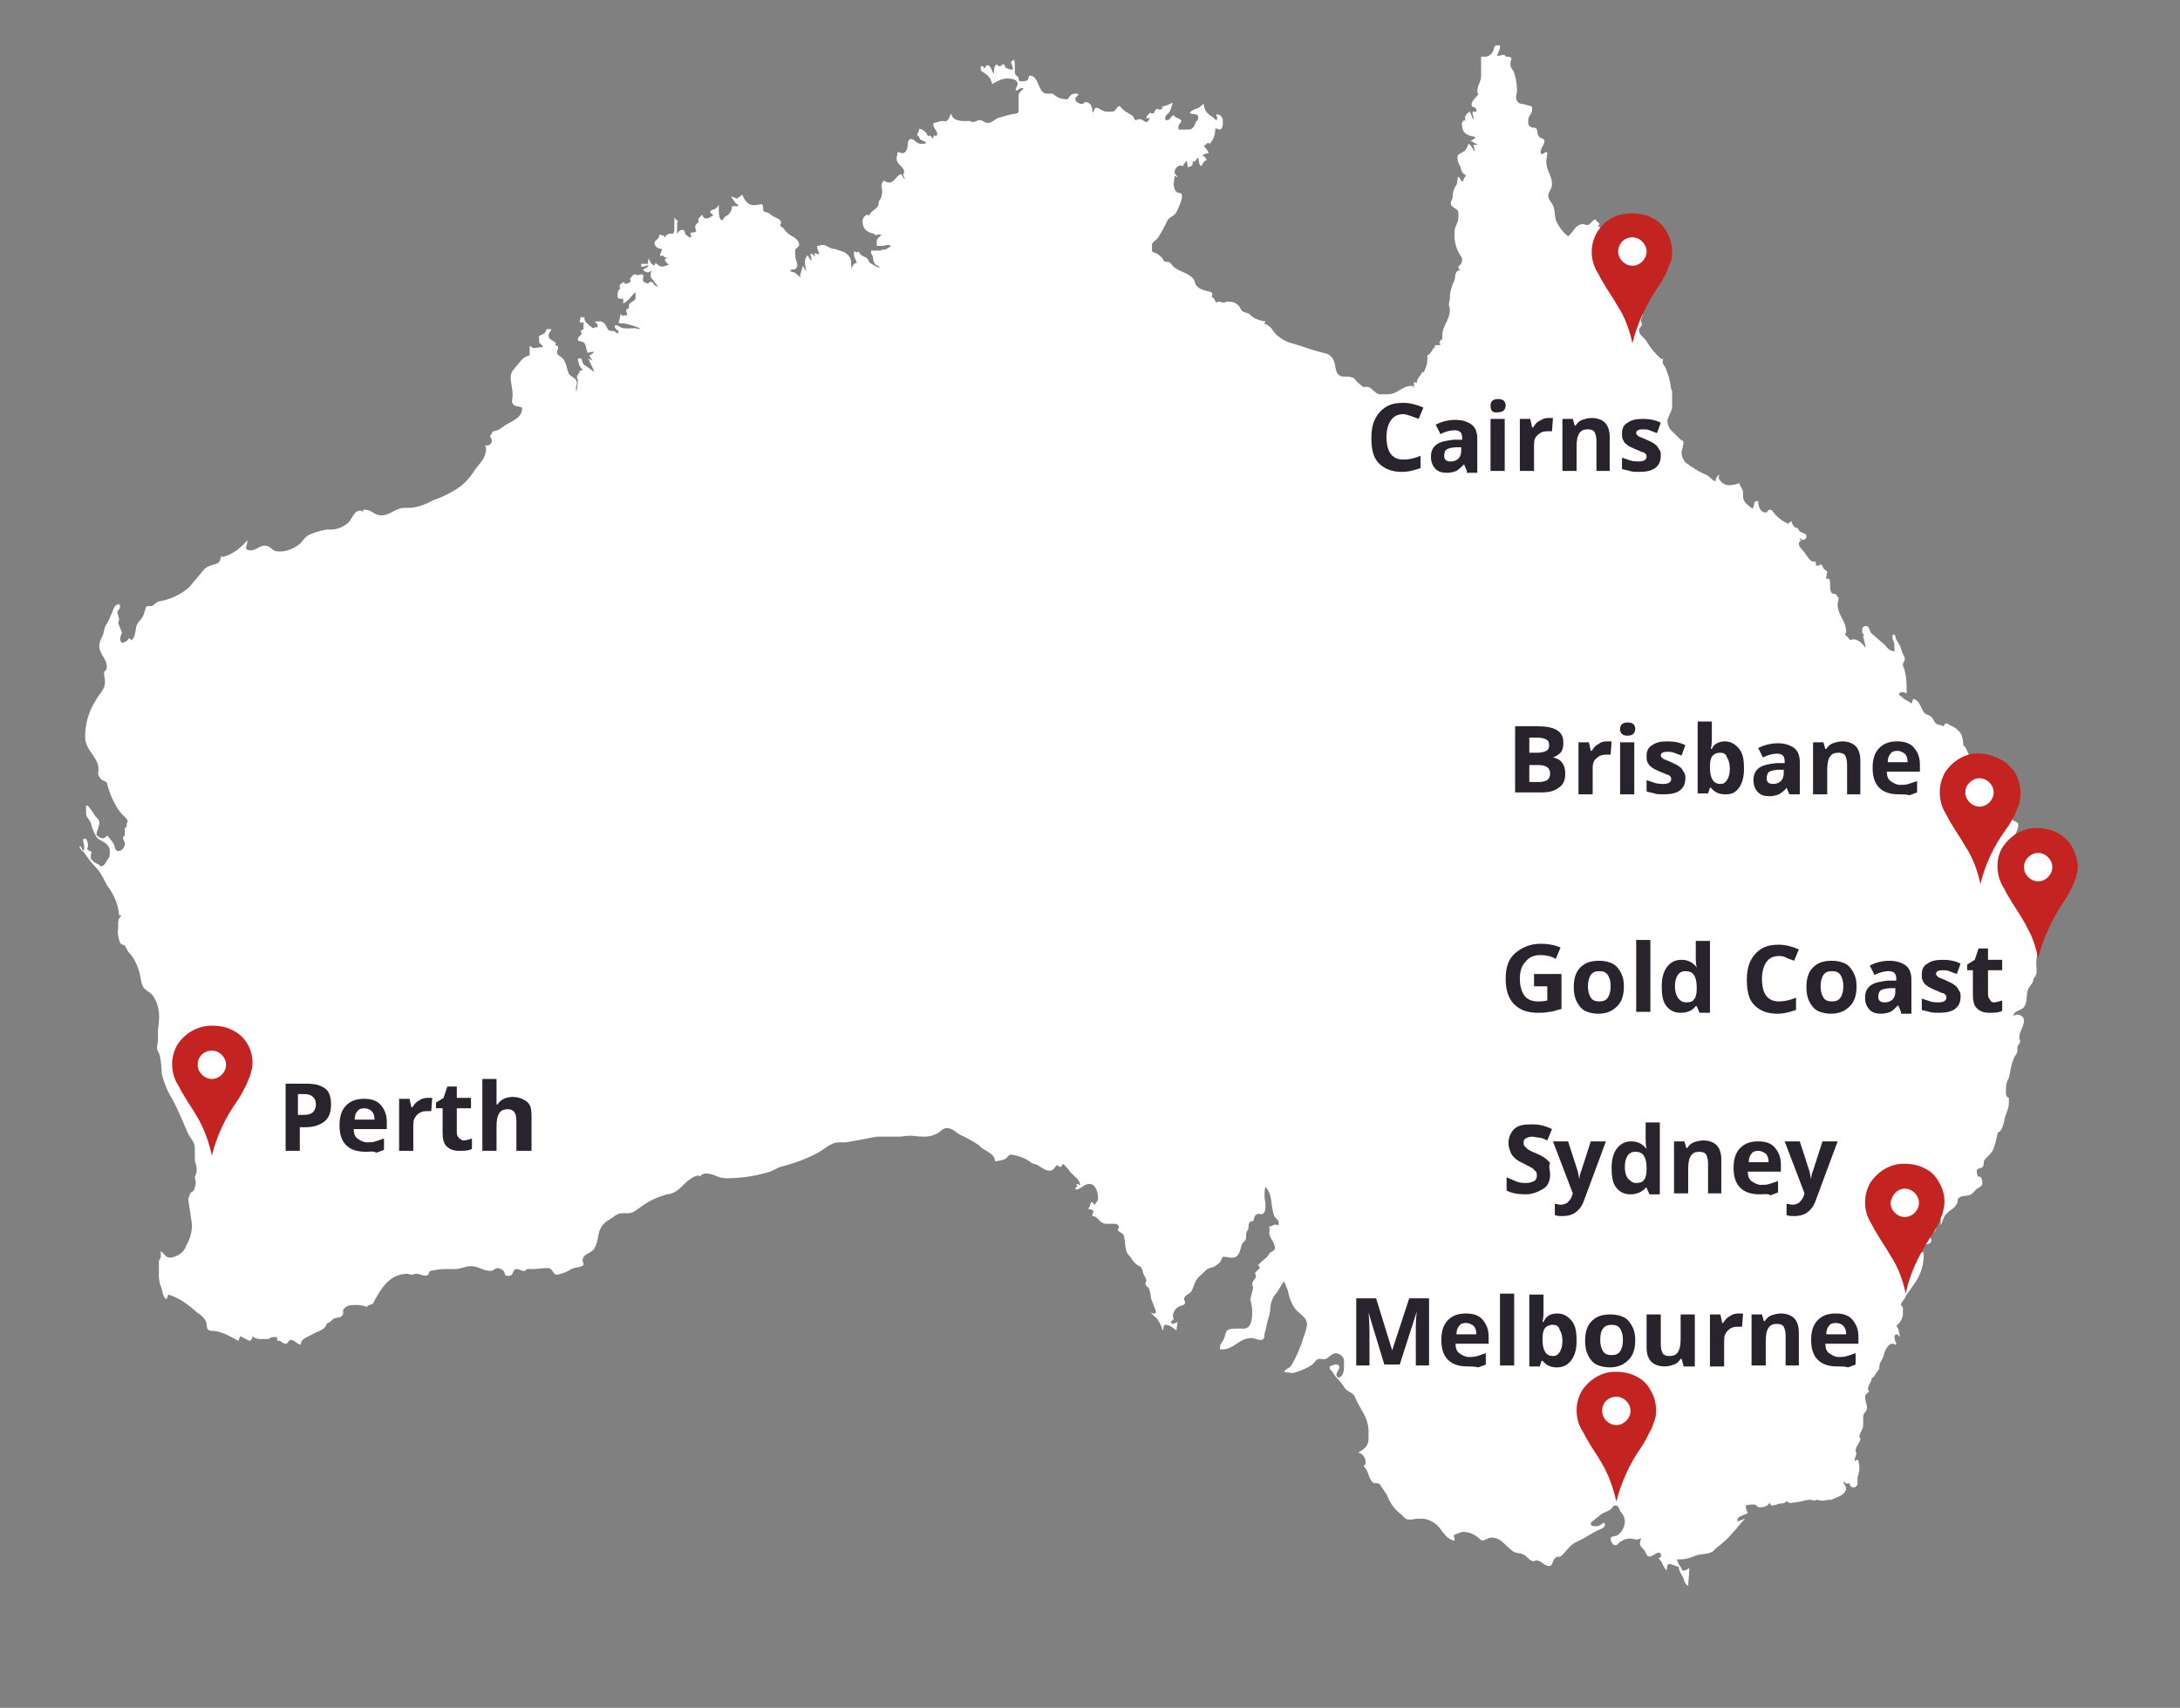 <?xml version="1.0" encoding="utf-8"?>
<!-- Generator: Adobe Illustrator 24.0.0, SVG Export Plug-In . SVG Version: 6.00 Build 0)  -->
<svg version="1.1" id="Layer_1" xmlns="http://www.w3.org/2000/svg" xmlns:xlink="http://www.w3.org/1999/xlink" x="0px" y="0px"
	 viewBox="0 0 230.5 180.6" style="enable-background:new 0 0 230.5 180.6;" xml:space="preserve">
<rect x="0" y="0" width="230.5" height="180.6" fill="#808080" stroke="none"/>
<style type="text/css">
	.st0{fill:#FFFFFF;}
	.st1{fill:#C32422;}
	.st2{enable-background:new    ;}
	.st3{fill:#28232D;}
</style>
<title>Australia</title>
<path class="st0" d="M215.3,101.8c0-0.4,0.1-0.7,0.1-1.1c0-0.3,0-0.5-0.1-0.8c-0.3-1-1.2-1.6-1.2-2.8c0-0.2,0.1-0.5,0.1-0.7
	c-0.2-0.4-0.6-0.5-0.8-1c0-0.3-0.1-0.5-0.1-0.8c-0.1-0.3-0.5-0.4-0.5-0.7s0.3-0.3,0.4-0.4c-0.2-0.2-0.5-0.2-0.5-0.5
	c0-0.6,0.3-1.1,0.8-1.5c-0.2-0.2-0.3-0.4-0.3-0.7v-0.4c0-0.2,0-0.5-0.1-0.7c-0.1,0-0.1,0.1-0.1,0.1s-0.1,0-0.1,0
	c0-0.2-0.1-0.4-0.1-0.6c0-0.8,0.6-1.2,0.6-2c0-0.3-0.4-0.3-0.6-0.5c-0.5-0.6-1-0.9-1-1.7c0-0.6,0.3-0.8,0.3-1.4
	c0-0.2-0.3-0.2-0.5-0.2c-0.3-0.1-0.6-0.2-0.9-0.4c-0.2-0.1-0.3-0.3-0.4-0.6s-0.5-0.5-0.6-0.9s0.1-0.7-0.2-0.9s-0.9-0.2-1.2-0.6
	s-0.3-0.8-0.6-1.1h-0.1c0-0.4-0.1-0.9-0.2-1.2c-0.3-0.5-0.7-0.8-1.2-1c-0.2-0.1-0.2-0.2-0.4-0.2s-0.2,0.2-0.3,0.3
	c-0.4-0.2-0.7-0.1-0.9-0.4s-0.2-0.4-0.4-0.6s-0.6-0.2-0.8-0.5c-0.4-0.6-0.4-1.2-1.1-1.4c-0.1,0.2-0.1,0.4-0.2,0.5
	c-0.3-0.3-0.6-0.3-0.9-0.6s-0.4-0.2-0.4-0.4s0.3-0.2,0.5-0.2s0.1,0.1,0.2,0.1h0.1v-0.2c0-0.7,0-1.4-0.2-2.1c0-0.3-0.2-0.4-0.2-0.7
	s0.2-0.3,0.2-0.6s-0.2-0.5-0.3-0.8s-0.2-0.7-0.5-1.1s-0.1-0.7-0.4-0.7c0,0-0.1,0.1-0.1,0.1v0.2c0,0.3,0.2,0.5,0.2,0.8v0.7
	c-0.5-0.1-0.7-0.3-1-0.7c-0.5-0.4-0.9-0.8-1.4-1.2c-0.3-0.3-0.2-0.8-0.6-0.8s-0.4,0.3-0.4,0.6s0.1,0.2,0.2,0.3l-0.1,0.2
	c0.6,2.5,0.2,0.3-1.1,0.3c-0.1,0-0.1,0.1-0.2,0.1s-0.3-0.3-0.4-0.4s-0.2-0.1-0.2-0.2s0.1-0.2,0.1-0.3c0-1.2-0.9-1.7-0.9-2.9
	c0-0.2,0.1-0.4,0.1-0.6s-0.2-0.2-0.3-0.5c0,0-0.1,0-0.2,0c-0.4,0-0.4-0.6-0.4-1.1c0-0.2,0-0.5-0.2-0.5c-0.1,0-0.2,0-0.2,0
	c0-0.1,0-0.2,0-0.2c0-0.2,0.1-0.3,0.1-0.5s-0.3-0.2-0.4-0.4s-0.1-0.4-0.3-0.4s-0.1,0-0.1,0.1H192c0-0.2,0-0.3,0-0.4
	c-0.8,0.1-0.9-0.8-1.5-1.3c-0.1-0.2-0.3-0.3-0.3-0.6s0.2-0.2,0.2-0.3s-0.1-0.1-0.1-0.2s0-0.1,0-0.1s0.2,0.2,0.3,0.2
	c0.2,0,0.4-0.1,0.4-0.4c0-0.3-0.4-0.3-0.7-0.5c-0.1-0.1-0.1-0.2-0.2-0.3s-0.3-0.1-0.4-0.2s-0.2-0.3-0.3-0.6
	c-0.1,0.1-0.3,0.2-0.3,0.3c-0.5-0.2-0.9-0.5-1.3-0.9c-0.3-0.2-0.3-0.6-0.7-0.6c-0.2,0-0.2,0.3-0.4,0.3c-0.6,0-0.8-0.7-0.8-1.2h-0.3
	c-0.2,0.3-0.1,0.5-0.3,0.8c-0.5-0.4-1-0.7-1-1.3c0-0.1,0-0.2,0-0.4c0-0.4-0.3-0.6-0.4-1c-0.3,0.1-0.6,0.2-0.9,0.2
	c-0.6,0.1-1.1-0.3-1.3-0.8l0.1-0.2v-0.1c-0.3,0.2-0.4,0.4-0.4,0.7c-0.4-0.1-0.6-0.5-1-0.7c-0.8-0.3-1.5-0.8-2.2-1.3
	c-0.2-0.3-0.4-0.6-0.4-1c0-0.4,0.2-0.7,0.2-1.1c0-0.2-0.1-0.2-0.3-0.3c-0.3-0.3-0.5-0.5-0.8-0.8c-0.4-0.3-0.6-0.8-0.6-1.3l0.5-1.2
	c0-0.7,0-1.1,0-1.8c0-0.1-0.1-0.2-0.1-0.3c-0.1-0.8-0.3-1.5-0.6-2.2c-0.1-0.2-0.3-0.4-0.3-0.6c0-0.1,0-0.3,0.1-0.4l-0.2,0.1
	c-0.6-0.5-1.2-1.2-1.6-1.9c-0.3-0.5-0.8-0.6-0.8-1.2c0-0.3,0.3-0.3,0.3-0.6s-0.1-0.2-0.1-0.3c0-0.4,0.2-0.5,0.2-0.9
	s-0.5-0.4-0.5-0.8c0-0.2,0.1-0.3,0.1-0.5c0-0.7-0.8-1-0.8-1.7c0-0.3,0.2-0.6,0.4-0.8c-0.2-0.2-0.4-0.5-0.4-0.9
	c0-0.4,0.4-0.5,0.4-0.9s-0.4-0.3-0.6-0.5c-0.4-0.4-0.9-0.3-1.2-0.7c-0.1-0.2-0.1-0.4-0.2-0.6c-0.2-0.4-0.7-0.2-1.1-0.4
	s-0.4-0.7-0.6-1.2c0-0.1-0.2-0.1-0.2-0.2s0.1-0.1,0.1-0.2c0-0.2-0.3-0.2-0.4-0.5c-0.4,0.1-0.5,0.6-0.9,0.6c-0.2,0-0.2-0.1-0.4-0.1
	c-0.8,0-1,0.8-1.6,1.3c-0.5-0.4-0.9-0.9-1.2-1.5c-0.3-0.7-0.1-1.1-0.4-1.8c-0.2-0.4-0.5-0.6-0.5-1s0.4-0.7,0.4-1.2
	c0-1-0.6-1.4-0.6-2.4c0-0.4,0.1-0.6,0.1-1h-0.2c-0.1,0.1-0.3,0.2-0.4,0.2c-0.1,0-0.1-0.1-0.1-0.2c0-0.5,0.4-0.7,0.4-1.2
	c0-0.3-0.4-0.2-0.6-0.5s-0.1-0.4-0.2-0.7s-0.4-0.1-0.7-0.3s-0.2-0.5-0.2-0.8s0.4-0.6,0.4-1c0-0.2,0-0.4-0.2-0.4S161.2,11,161,11
	c-0.4,0-0.7-0.3-0.7-0.7c0-0.3,0.1-0.4,0.1-0.7c0-0.6-0.1-1.3-0.3-1.9c-0.1-0.3-0.4-0.5-0.4-0.9s0.1-0.4,0.1-0.6s-0.3-0.2-0.5-0.2
	s-0.1-0.2-0.3-0.2s-0.4,0.1-0.6,0.1c0,0-0.1,0-0.1,0c0.1-0.4,0.3-0.6,0.3-1c0,0,0-0.1,0-0.1c-0.1,0-0.3,0-0.4,0
	c-0.2,0-0.2,0.3-0.3,0.5c-0.1,0.4-0.5,0.7-0.9,0.7c-0.1,0-0.2,0-0.4,0c0,0.2,0,0.3,0,0.5c0,0.3,0,0.5,0,0.9v0.6c0,0.7-0.4,1-0.4,1.7
	c0,0.1,0.1,0.2,0.1,0.3c-0.3,0.4-0.7,0.6-0.7,1.1c0,0.3,0.5,0.2,0.5,0.5c0,0.1,0,0.1,0,0.2h-0.4v0.2c0,0.2,0.1,0.3,0.1,0.5
	c0,0.2-0.1,0.1-0.1,0c-0.1-0.3-0.2-0.5-0.3-0.7c-0.3,0.2-0.5,0.4-0.5,0.7c0,0.1,0,0.2,0.1,0.3l-0.2-0.1c-0.2,0.2-0.3,0.4-0.2,0.6
	c0,1.6,2.4,0.8,0.9,1.6c0.3,0.2,1.2,0.5,0.3,0.4c0.3,1.5,0.1,0.4-0.5-0.1c-0.2,0.3-0.2,0.6-0.5,0.8s-0.7,0.3-0.7,0.6
	c0,0.4,0.1,0.7,0.3,1c0.1,0.4,0.2,0.8,0.6,0.9c-0.1,0.3-0.3,0.4-0.3,0.7h-0.1c-0.2-0.2-0.2-0.4-0.4-0.5c-0.2,0.3,0,0.7-0.3,1
	c-0.2,0.3-0.3,0.7-0.3,1.1c0,0.3-0.2,0.4-0.2,0.7c0,0.5,0.8,0.5,0.8,1V23c0,0.6-0.4,0.9-0.4,1.5c-0.1,1,0.2,2,0.8,2.8
	c0,0.3,0,0.5-0.2,0.7s-0.2,0.1-0.2,0.3c0,0.3,0.6,0.3,0,0.3c-0.4,0.2-0.3,0.6-0.4,1c-0.3,0.6-0.5,1.3-0.5,1.9c0,0.3-0.1,0.4-0.1,0.7
	s0.1,0.3,0.1,0.5c0,1.2-0.8,1.7-0.8,2.8v0.4c0,0-0.1,0-0.1,0s-0.2,0.2-0.2,0.3c0,0.1,0.1,0.2,0.1,0.3c-0.2,0-0.3,0-0.6,0
	c0,0.2,0,0.3,0,0.4c0,0,0-0.1-0.1-0.1s-0.1,0.2-0.2,0.3c-0.1,0.2-0.3,0.4-0.5,0.5c0.1,0.6-0.1,1.3-0.4,1.8l-0.1-0.1
	c-0.2,0.5-0.6,0.7-0.6,1.2c-0.1,0-0.1,0-0.2-0.1c-0.1,0-0.1,0-0.1,0.1v0.5c-0.1-0.1-0.1-0.2-0.2-0.2c-1.1,0-1.5,0.9-2.6,0.9H146
	c-0.7,0-0.9-0.8-1.5-0.8s-0.1,0.2-1-0.5c-0.2-0.2-0.3-0.5-0.6-0.5c-0.5-0.2-1,0.1-1.4-0.3s-0.2-1.1-0.6-1.7s-0.8-0.5-1.4-0.7
	c-1.2-0.3-1.8-0.6-2.9-0.9c-0.5-0.1-1-0.4-1.4-0.7c-0.3-0.2-0.5-0.5-0.7-0.8c-0.2-0.2-0.4-0.4-0.6-0.5c-0.1,0-0.2,0-0.2-0.1
	s0.1-0.1,0.1-0.1s0-0.1,0-0.1c-0.6-0.1-1.3-0.3-1.7-0.8c-0.3-0.2-0.7-0.1-0.9-0.5c-0.2-0.5-0.7-0.8-1.2-0.8h-0.3
	c-0.1,0-0.1,0.1-0.3,0.1s-0.3-0.1-0.5-0.1s-0.2,0.1-0.3,0.1c-0.2-0.3-0.2-0.5-0.5-0.6c0.4-0.9-0.8-0.3-1.6-1.2
	c-0.2-0.2-0.1-0.5-0.4-0.8c-0.6-0.6-1.2-0.6-1.9-1.1c-0.3-0.2-0.4-0.6-0.7-0.6c-0.8,0-0.1-0.2-1.2-0.9c-0.2-0.1-0.5-0.1-0.5-0.3
	v-0.7c0.2-0.3,0.4-0.4,0.6-0.6c0.4-0.6,0.7-1.2,1-1.8c0.2-0.5,0.8-0.5,1-1c0.4-0.8,0.9-2,0.3-2c-0.4,0-0.6-0.5-0.6-0.9
	c0-0.3,0.1-0.6,0.1-0.9l0.2,0.1h0.1c-0.1-0.2-0.3-0.2-0.3-0.5c0-0.4,0.3-0.7,0.7-0.7c0,0,0,0,0,0c0.1,0,0.1,0.1,0.1,0.1
	c0.2-0.2,0.3-0.4,0.4-0.6c0.2,0.2,0.1,0.4,0.2,0.7c0.2-0.1,0.5-0.1,0.5-0.4c0,0,0-0.1,0-0.1v-0.1c0.3,0,0.4-0.2,0.5-0.4h0.1
	c0.1,0.3,0,0.6,0.3,0.9c0.2-0.3,0.2-0.5,0.6-0.7c-0.1-0.2-0.3-0.4-0.5-0.5c0.2-0.1,0.5-0.2,0.7-0.2c-0.1-0.4-0.4-0.5-0.5-0.8
	c0.2-0.1,0.3-0.2,0.4-0.3l0.2,0.1c0.4-0.4,0.6-1,0.6-1.6h0.2c0.1,0,0.1,0.1,0.2,0.1c0.4,0,0.4-0.5,0.4-0.9c0-0.4-0.3-0.7-0.6-0.7
	c0,0,0,0,0,0c0,0-0.1,0-0.1,0c0,0.1,0.1,0.3,0.1,0.4c0,0.1,0,0.2-0.1,0.2s-0.3-0.3-0.5-0.4c-0.5-0.3-0.8-0.7-0.8-1.3
	c-0.3,0.1-0.4,0.4-0.8,0.5c-0.3,0.1-0.6,0.2-0.7,0.5c0.4,0.1,0.9,0,0.9,0.4s-0.2,0.3-0.3,0.6s-0.3,0.7-0.7,0.7c-0.1,0-0.1,0-0.2,0
	h-0.9c0-0.1,0-0.2,0-0.3c0-0.3,0.3-0.4,0.3-0.6s-0.4-0.3-0.6-0.4s-0.1-0.2-0.2-0.2c-0.3,0-0.3,0.5-0.7,0.5c-0.1,0-0.1,0-0.2,0v-0.2
	c0-0.2,0.1-0.3,0.2-0.4c0.4-0.3,0.4-0.7,0.6-1.2h-0.1c-0.4,0.2-0.7,0.3-1.1,0.4c0.1,0.1,0.1,0.1,0.2,0.1c-0.1,0.1-0.3,0.2-0.4,0.2
	c-0.1,0-0.1-0.1-0.2-0.1c-0.3,0-0.3,0.5-0.5,0.5c-0.1,0-0.2,0-0.3-0.1c-0.1,0.2-0.4,0.3-0.4,0.6c0.1,0,0.2,0,0.4,0
	c-0.2,0.2-0.2,0.4-0.4,0.4s-0.4-0.3-0.7-0.3s-0.2,0.1-0.4,0.1s-0.2-0.3-0.3-0.4c-0.5-0.4-1-0.5-1.4-1.1c-0.4,0.1-0.4,0.6-0.8,0.6
	H117c-0.5,0-0.7-0.4-1.1-0.4c-0.2,0-0.2,0.3-0.3,0.5l-0.1-0.1c0-0.5-0.2-1-0.7-1c-0.2,0-0.2,0.2-0.4,0.2s-0.7-0.2-0.7-0.5
	s0.3-0.3,0.3-0.5c0,0,0-0.1-0.1-0.1c-0.3,0-0.6,0-0.8,0.3s-0.2,0.3-0.3,0.3c-0.4,0-0.8-0.1-1.1-0.3c-0.2-0.1-0.3-0.3-0.5-0.3
	s-0.3,0-0.5,0c-1,0-0.8-1.9-1.8-1.9c-0.2,0-0.1,0.4-0.3,0.5s-0.4,0.1-0.7,0.1s-0.1-0.4-0.3-0.5c-0.2-0.1-0.3-0.3-0.3-0.5V6.9
	c0-0.2,0-0.4-0.1-0.6c-0.1,0.1-0.3,0.2-0.3,0.3s0.2,0.4,0.2,0.7c0,0-0.1,0.1-0.1,0.1c-0.2-0.1-0.4-0.1-0.6-0.2s-0.1-0.4-0.3-0.4
	s-0.2,0.2-0.4,0.2s-0.2-0.1-0.3-0.2c-0.2,0.1-0.3,0.4-0.3,0.6c0,0.1,0,0.2,0,0.3s0,0.1,0,0.1c-0.3-0.3-0.3-0.9-0.7-0.9
	c-0.2,0-0.2,0.3-0.3,0.3S104,7,103.9,7h-0.2c0,0.1,0,0.2,0,0.3c0,0.3,0.3,0.3,0.5,0.5c0.4,0.3,0.6,0.6,0.7,1.1
	c0.5-0.3,1-0.6,1.6-0.6c0.5,0,1.1,0.1,1.1,0.6c0,0.2-0.2,0.3-0.2,0.6c0,0.1,0,0.1,0,0.1c0.3-0.1,0.4-0.3,0.7-0.3
	c0.1,0,0.1,0.1,0.1,0.1c-0.2,0.2-0.5,0.4-0.5,0.7v0.9c0,0.3,0,0.6,0,0.8c-0.1,0.3-0.5,0.2-0.8,0.3c-0.4,0.1-0.8,0.2-1.1,0.3
	c-0.6,0.1-0.8,0.6-1.4,0.6c-0.3,0-0.5-0.3-0.8-0.3s-0.4,0.2-0.7,0.2s-0.2-0.1-0.4-0.1h-0.6c-0.6,0-1.3-0.2-1.3-0.8
	c-0.2,0.2-0.2,0.5-0.4,0.7s-0.3,0.1-0.6,0.1s-0.6,0.2-0.9,0.2v0.2c0,0.4,0.4,0.6,0.4,1c0,0.1-0.1,0.1-0.1,0.2
	c-0.1,0-0.2-0.1-0.2-0.1l-0.1,0.1v0.2h-0.1c-0.1-0.1-0.2-0.2-0.3-0.3l-0.1,0.1h-0.1c-0.1-0.4-0.5-0.7-0.9-0.8c0,0.3-0.2,0.4-0.2,0.7
	c0,0.1,0.2,0.1,0.2,0.2c0,0.4,0.5,0.3,0.7,0.6c0,0-0.1,0.1-0.1,0.1c-0.2,0-0.3,0-0.5,0c-0.4,0-0.6-0.5-1-0.5c-0.2,0-0.2,0.2-0.3,0.3
	c0,0.5-0.1,1.2-0.6,1.2c-0.2,0-0.2-0.1-0.4-0.1s-0.1,0-0.1,0c0,0.3-0.1,0.4-0.1,0.7c0,0.6,0.8,0.8,0.8,1.4c0,0.1-0.1,0.2-0.1,0.3
	s0.1,0.3,0.2,0.4h-0.1c-0.1-0.1-0.2-0.3-0.3-0.5c-0.6,0.2-0.7,0.9-1.3,0.9c-0.2,0-0.4-0.1-0.5-0.2c-0.2,0.1-0.3,0.3-0.3,0.6
	c0.1,0.4,0.1,0.7,0,1.1c-0.1,0.3-0.3,0.4-0.3,0.7c0,0.6-0.8,0.7-1,1.3l-0.2-0.1c-0.3,0.1-0.5,0.4-0.5,0.7c0,0.5,0.2,0.9,0.6,1.1
	c0.3,0.2,0.6,0.1,0.8,0.4c0.1-0.1,0.3-0.1,0.4-0.1c0.1,0,0.1,0,0.2,0c-0.2,0.3-0.5,0.4-0.5,0.7s0,0.3,0,0.5c0.2,0,0.3,0,0.5,0
	c0.3,0,0.5-0.1,0.8-0.1c0.1,0,0.1,0.1,0.2,0.2c-0.3,0-0.4,0.3-0.7,0.3c-0.1,0-0.1,0-0.2,0s-0.1,0.1-0.2,0.1h-1v0.2
	c0,0.2,0.2,0.3,0.2,0.5c0,0.3,0.1,0.6,0.3,0.8c0.1,0.1,0.4,0.1,0.4,0.3c-0.4-0.1-0.7-0.3-1-0.5c-0.2-0.2-0.2-0.5-0.5-0.6
	c-0.3-0.1-0.6-0.3-0.7-0.6l-0.2,0.1c-0.1,0-0.1-0.1-0.2-0.1s-0.1,0-0.1,0s0,0.2,0,0.3c0,0.4,0.2,0.5,0.3,0.9c-0.6,0-0.6,1.3-0.6,0
	c0-0.6-0.4-1-0.9-1.2c-0.4-0.1-0.7-0.3-1.1-0.3c-0.4-0.1-0.6-0.4-1-0.4c-0.2,0-0.3,0.1-0.6,0.1c0,0.3,0.1,0.5,0.2,0.8v0.1
	c-0.1,0-0.3-0.1-0.4-0.1h-0.1c0,0.1,0,0.2,0.1,0.2v0.1c-0.2-0.1-0.3-0.2-0.4-0.3l-0.1,0.1c0,0.2,0.1,0.3,0.1,0.5s-0.1,0.1-0.1,0.1
	l-0.3-0.5c-0.2,0.2-0.3,0.4-0.3,0.7c0,0.5,0.4,1.6-0.2,0.4c-0.1,0.3-0.2,0.7-0.3,1c0,0.1,0.1,0.4,0,0.2L84,28.8
	c-0.4,0-0.7-0.3-0.1-0.3c0.2,0,0.4-0.2,0.4-0.4c0-0.4-0.2-0.6-0.2-1s-0.1-0.5,0-0.7s0.4-0.3,0.4-0.5c0-0.5-0.5-0.8-0.9-1
	c-0.3-0.2-0.6-0.5-0.8-0.8c-0.1-0.1-0.3-0.1-0.3-0.3s0.1-0.1,0.1-0.2c0-0.4-0.4-0.5-0.8-0.7s-0.3-0.3-0.6-0.4s-0.5-0.1-0.5-0.3
	s0-0.6-0.2-0.6s-0.5,0.1-0.8,0.1c-0.6,0-1-0.5-1.2-1.1c-0.2,0.1-0.4,0.3-0.6,0.4l-0.5-0.2h-0.1c0.3,0.4,0.4,0.7,0.8,0.9l-0.1,0.1
	c-0.2,0-0.3,0-0.6,0c0,0.5-0.3,0.9-0.7,1.1c-0.2,0.1-0.2,0.4-0.4,0.4C76,23.1,76,22.5,76,22c0-0.7,0.1-0.2-0.4,0.1
	c-0.2,0.1-0.5,0.1-0.5,0.3s0.3,0.2,0.3,0.4c-0.3,0.1-0.4,0.3-0.7,0.3c-0.7,0-0.1-0.9-0.9,0.1l0.1,0.2c-0.1,0.2-0.4,0.3-0.4,0.6
	s0.1,0.2,0.1,0.4s-0.4,0.2-0.6,0.2c0,0.2,0.1,0.3,0.1,0.5l-0.2,0c-0.1-0.1-0.3-0.2-0.4-0.3s-0.1-0.5-0.3-0.5c-0.8,0-0.6,1.4-0.6-0.8
	c0,0,0.1-0.1,0.1-0.1s-0.3-0.2-0.4-0.4v1.1c0,0.2,0,0.4-0.1,0.6c-0.4,0-0.7,0-0.9,0.4c0,0-0.1-0.1-0.1-0.1v-0.1h-0.2
	c-0.1,0-0.1-0.1-0.2-0.1s-0.1,0.1-0.1,0.1c0,0.4-0.5,0.5-0.5,0.8c0,0.3,0.3,0.6,0.7,0.6c0,0,0.1,0.1,0.1,0.1s-0.1,0.3-0.2,0.5V27
	c0,0,0.1,0.1,0.1,0.1s0.2-0.1,0.2-0.1s0.1,0.2,0.2,0.2c0.1,0,0.2,0,0.2,0.1c-0.1,0-0.2,0.1-0.2,0.2s0.2,0.3,0.4,0.5
	c-0.2,0.1-0.4,0.1-0.6,0.2c-0.4,0-0.5-0.2-0.8-0.4c0,0.1-0.1,0.2-0.1,0.3c-0.7-0.3-0.6-1.4-0.7-0.2c-0.2,0-0.4,0-0.7,0
	c0,0.1,0,0.2,0,0.3H68c0.2,0,0.3-0.2,0.6-0.1c-0.2,0.2-0.4,0.3-0.6,0.4c0.1,0.2,0.3,0.3,0.5,0.3c0.2,0,0.2-0.1,0.4-0.2
	c-0.1,0.2-0.1,0.4-0.1,0.6c0,0.3,1,1.2,0.7,1.1c-0.5-0.2-0.4-0.5-0.7-0.5c-0.1,0-0.2,0.1-0.3,0.2c-0.2-0.1-0.4-0.1-0.5-0.3
	s0.1-0.4,0-0.6s-0.4,0-0.6,0s-0.1-0.1-0.2-0.1c-0.3,0-0.4,0.3-0.6,0.5l0.1,0.2c-0.1,0.2-0.3,0.3-0.5,0.3c-0.2,0-0.2-0.1-0.3-0.2
	c-0.1,0.2-0.4,0.2-0.4,0.5c0,0.1,0.1,0.1,0.1,0.2c-0.3,0.2-0.3,0.5-0.3,0.8c0,0.2,0.1,0.3,0.3,0.3c0,0,0.1,0,0.1,0h0.2
	c0,0.1,0,0.3,0,0.5c0.6-0.3,0.8-0.8,1.3-1.2v0.6c0,0.4-0.7,0.4-0.7,0.8c0,0.1,0,0.2,0,0.3c-0.1,0-0.3,0.1-0.3,0.2s0.1,0.3,0.1,0.5
	S66,33.2,66,33.4c-0.2,0-0.3-0.1-0.4-0.2c0,0.3-0.1,0.6-0.2,0.9c0.1,0.1,0.2,0.1,0.3,0.1c0.1,0,0.2,0,0.3,0s2,0.5,1.6,0.6
	c-0.7-0.2-1,0-1.7-0.1c-0.3,0-0.4-0.3-0.8-0.3c0,0-0.1,0-0.1,0.1c0,0.2,0.2,0.4,0.4,0.5c0,0.1,0,0.2-0.1,0.3
	C65.1,35.1,65,35,64.8,35S64.7,35,64.6,35c-0.4,0-0.4-0.5-0.7-0.8S63.4,34,63,34c0,0-0.1,0-0.1,0c0.1,0.2,0.3,0.2,0.3,0.5
	c0,0,0,0.1,0,0.1H63c-0.1,0-0.2,0.1-0.3,0.1s-0.2-0.2-0.3-0.2c-0.3-0.3-0.6-0.5-0.6-0.8c0-0.1,0-0.2,0-0.2l-0.2,0.1
	c0,0-0.1-0.1-0.1-0.1s-0.1,0-0.1,0c0,0.2-0.1,0.3-0.1,0.5s0.1,0.1,0.1,0.1h0.3v0.7c-0.1,0.1-0.3,0.1-0.3,0.2s0.1,0.2,0.1,0.3
	s-0.4,0.3-0.4,0.6s0.5,0.1,0.7,0.4s0.2,0.7,0.3,1c0.2,0,0.4-0.1,0.6-0.1h0.1c-0.1,0.2-0.3,0.3-0.5,0.4c0.3,0.5,0.6,0.7-0.1,0.3
	c0.2,0.4,0.4,0.9,0.6,1.3v0.1c-0.4-0.3-0.6-0.4-1-0.7s-0.1-0.7-0.5-0.7s-0.1,0.3-0.1,0.5s0.2,0.5,0.4,0.7c-0.1,0.1-0.2,0.1-0.3,0.1
	c0,0.3-0.3,0.4-0.3,0.7c0,0.1,0.1,0.2,0.1,0.3c0,0.4-0.2,1.9-0.2,0.8c0-0.2,0.1-0.3,0.1-0.5c0-0.4-0.4-0.6-0.7-0.8s-0.3-0.9-0.6-1.5
	s-0.8-0.5-0.8-1c0-0.2,0.1-0.2,0.1-0.4v-0.2c-0.1,0-0.2-0.1-0.3-0.1l0.1-0.2c-0.3-0.3-0.8-0.4-0.8-0.8c0-0.3,0.2-0.4,0.3-0.7h-0.5
	c-0.1,0.4-0.4,0.6-0.8,0.7c0,0.2,0,0.4,0,0.6c0,0.2,0.2,0.3,0.4,0.5c0,0,0,0.1,0,0.1c-0.4,0-0.6,0.1-1,0.1c-0.2,0-0.2-0.2-0.4-0.2
	c0,0.3,0,0.7,0,1h-0.1c-0.6,0.2-0.8,0.5-1.2,1s-0.7,0.7-0.7,1.3c0,0.7,0.2,1.1,0.2,1.9c0,0.4-0.2,0.7,0.1,1s0.9,0.1,0.9,0.4
	c0,0.8-0.7,1.2-1.5,1.6c-0.6,0.3-0.8,0.7-1.5,0.8c-0.2,0-0.2,0.4-0.4,0.5c0.1,0.2,0.2,0.3,0.2,0.5c0,0.3-0.2,0.5-0.5,0.5
	c0,0,0,0,0,0c-0.1,0-0.1,0-0.2,0c0,0.1,0.1,0.2,0.1,0.3c0,1-0.6,1.5-1.2,2.3c-0.5,0.8-1.1,1.5-1.9,2c-0.8,0.5-1.6,0.9-2.5,1.2
	c-0.7,0.4-1.5,0.7-2.3,0.8h-0.7c-1,0-1.5,0.8-2.5,0.8c-0.7,0-1-0.6-1.7-0.6c-0.1,0-0.1,0-0.2,0c0,0.1,0,0.2,0,0.3
	C38.3,54,38.2,54,38.1,54c-0.7,0-0.8,0.8-1.3,1.3C36.3,55.7,35.7,56,35,56h-0.4c-0.7,0.1-1.4,0.3-2,0.6c-0.5,0.3-0.6,0.7-1,1
	c-0.7,0.5-1.5,0.8-2.3,0.7c-0.5,0-0.7-0.6-1.3-0.6s-0.9,0.5-1.5,0.5c-0.2,0-0.3,0-0.5-0.2c0,0,0.3-1.2,0.1-0.8
	c-0.7,0.8-1.5,1.4-2.5,1.7l-0.2-0.1c-0.1,0.3-0.1,0.5-0.3,0.7c-0.5,0.3-1,0.2-1.5,0.7c-0.5,0.6-1.1,1.3-1.6,1.9
	c-0.9,0.8-2,1.3-3.2,1.5c-0.4,0.1-0.5,0.5-0.9,0.5h-0.4c-0.2,0.4-0.2,0.7-0.4,1.1s-0.6,0.6-0.7,1.1s-0.1,1.1-0.5,1.4
	c-0.1-0.1-0.2-0.2-0.3-0.2c-0.1,0.3-0.4,0.4-0.7,0.5c-0.1-0.1-0.2-0.3-0.2-0.4c0-0.3,0.1-0.4,0.2-0.7l-0.4-1c0-0.1,0.1-0.3,0.1-0.4
	l-0.2-0.8c0.1-0.2,0.3-0.3,0.3-0.6c0-0.1-0.1-0.2-0.1-0.2c-0.5,0-0.6,0.5-0.8,1c-0.2,0.4-0.3,0.8-0.6,1.2c-0.2,0.4-0.2,0.7-0.3,1
	s-0.4,0.7-0.4,1.2c0,0.9,0.8,1.3,0.8,2.3c0,0.3-0.3,0.3-0.3,0.6s0.1,0.5,0.1,0.9c0,0.9-0.6,1.2-1,2C9.4,75.2,9,76.5,9,77.9
	c0,1.6,1.6,2.2,1.4,3.7c-0.1,0.3,0.1,0.6,0.3,0.8c0.2,0.2,0.5,0.2,0.6,0.4c0.2,0.8,0.5,1.6,0.9,2.3c0.2,0.4,0.5,0.8,0.8,1.1
	c0.2,0.2,0.5,0.4,0.5,0.7c0,0.1-0.1,0.1-0.1,0.2s0,0.2,0,0.3s-0.2,0.1-0.2,0.2s0,0.3,0,0.6S13,88.4,13,88.6s0.2,0.4,0.2,0.6
	c0,0.4-0.3,0.8-0.7,0.8c-0.4,0-0.3-0.5-0.5-0.8s-0.4-0.5-0.6-0.8h-0.1c-0.3,0.3-0.6,0.4-1.1-0.1c0-0.5,0.3-0.8,0.3-1.3
	c0-0.4-0.3-0.5-0.5-0.8c-0.2-0.4-0.5-0.7-0.7-1H9.1c0,0.2,0,0.3,0,0.5v0.3c0,0.4,0.3,0.6,0.5,1c0.1,0.5,0.3,1,0.6,1.5
	c0.3,0.4,0.7,0.4,1.1,0.8s0.3,0.7,0.3,1.1c0,0.3-0.2,0.4-0.3,0.6s-0.3,0.6-0.6,0.6c-0.2,0-0.2-0.2-0.3-0.2S9.6,91,9.6,90.7
	c0-0.2,0-0.4,0.1-0.6c-0.2-0.1-0.4-0.2-0.5-0.3c0.1-0.2,0.1-0.3,0.1-0.5c0-0.2-0.1-0.4-0.2-0.6H8.8V89l0.1,0.4v0.4L8.8,90
	c-0.1-0.2-0.2-0.4-0.3-0.5H8.4c0.1,0.4,0.4,0.5,0.6,0.8c0.4,0.6,0.8,1.1,1.3,1.6c0.4,0.5,0.7,1.1,1,1.7c0.7,0.9,1.2,2,1.3,3.2h0.2
	v0.1c-0.4,0.3-0.3,0.8-0.3,1.2c-0.1,0.5,0,1.1,0.2,1.6c0.1,0.2,0.4,0.2,0.5,0.3s0.2,0.4,0.4,0.7c0.5,0.5,0.8,1.1,1,1.7
	c0.3,0.7,0.2,1.2,0.5,1.9c0.2,0.4,0.6,0.5,1,0.9c0.6,0.8,0.8,1.8,0.7,2.8c0,0.4-0.1,0.7-0.1,1.1v0.9c0,0.3-0.1,0.5-0.1,0.8
	s0.2,0.5,0.3,0.8c0.1,0.6,0.2,1.3,0.2,1.9c0.2,0.9,0.6,1.9,1.1,2.7c0.6,1.1,1.1,2.3,1.6,3.5c0.3,0.7,0.8,1,0.8,1.7v0.8
	c0,0.1,0,0.2,0,0.3c0,0.5,0.2,0.7,0.2,1.2c0,0.3-0.1,0.5-0.2,0.8l0.1,0.5c0,0.3-0.1,0.6-0.2,0.9c-0.1,0.1-0.2,0.1-0.3,0.2
	s-0.2,0.4-0.3,0.7l0.4,2.7c0,0.8-0.2,1.5-0.6,2.2c-0.2,0.7-0.9,1.2-1.7,1.3c-0.5,0-0.6-0.4-1-0.7v0.6c0,0.2-0.2,0.3-0.2,0.5v1.5
	c0,0.5,0.1,0.9,0.3,1.4c0.1,0.4,0.1,0.8,0.5,1.1c0.1-0.2,0.1-0.3,0.2-0.5c1,0.3,1.9,0.9,2.7,1.6c0.5,0.5,1,0.6,1.3,1.3
	c0.1,0.3,0,0.6,0.2,0.8s0.6,0.1,1,0.2c0.8,0.2,1.5,0.6,2.2,1c0.1-0.2,0.1-0.3,0.2-0.5l1,0.5c0.2-0.1,0.3-0.3,0.3-0.5
	c0.2,0.2,0.5,0.3,0.8,0.3c0.3,0,0.5,0,0.8,0s0.3-0.2,0.5-0.2c0.2,0,0.3,0,0.5,0c0,0.1,0,0.2,0,0.3c0,0.1,0.2,0.1,0.3,0.1
	s0.3,0.3,0.6,0.3s0.3-0.4,0.5-0.4c0.5,0,0.6,0.4,1.1,0.5c0-0.7,0.8-0.8,1.4-1.2c0.4-0.2,0.6-0.2,1-0.5s0.2-0.5,0.5-0.6
	s0.4-0.4,0.7-0.5s0.6,0,0.8-0.3s0-0.4,0.1-0.6c0.3-0.5,0.8-0.5,1.5-0.5c0.3,0,0.7,0.1,1,0.2c0.1-0.2,0.3-0.2,0.6-0.3
	c0.9-1.7,1.8-3.2,3.7-3.2c0.2,0,0.2,0.1,0.4,0.1s0.3-0.1,0.5-0.1c0.4,0,0.6,0.2,1,0.2s0.3-0.4,0.5-0.5c0.5-0.1,1-0.2,1.6-0.2h1
	c0.7,0,1-0.3,1.7-0.3c0.8,0,1.3,0.5,2.1,0.5c0.3,0,0.4-0.3,0.7-0.3c0.3,0,0.6,0.2,0.7,0.4c0.1,0.2,0.1,0.4,0.2,0.4s0.4,0.1,0.6-0.1
	s0.2-0.6,0.5-0.6s0.5,0.2,0.8,0.2c0.2,0,0.2-0.1,0.3-0.2h0.6c0.6,0,1-0.1,1.6-0.1s0.5,0.7,1,0.7c0.5-0.1,1.1-0.3,1.5-0.6
	c0.3-0.1,0.5-0.2,0.8-0.2c0.2-0.1,0.5-0.1,0.5-0.3s-0.1-0.2-0.1-0.4c0-0.7,0.8-0.7,1.2-1.2c0.3-0.5,0.4-1,0.5-1.6
	c0.1-0.6,0.5-1.2,1.1-1.5c0.5-0.3,0.8-0.7,1.4-0.7h0.6c0.6,0,0.9-0.4,1.4-0.7c0.8-0.6,1.7-1,2.7-1.3c1.5-0.1,1.8-1.6,3.3-2l0.2,0.1
	c0.2-0.2,0.4-0.3,0.6-0.3c0.9,0,1.3,0.5,2.2,0.5c1.4,0,2.9-0.2,4.3-0.6c0.8-0.2,1.1-0.6,1.8-0.7c1.1-0.3,2.2-0.7,3.2-1.2
	c1.1-0.5,1.6-1.3,2.7-1.3h0.7l3.2-0.6h2.3c0.5,0,0.8-0.1,1.2-0.1s0.9,0.1,1.5,0.1c0.5,0,1-0.1,1.5-0.4c0.3-0.2,0.5-0.5,0.9-0.5
	c0.6,0,0.9,0.4,1.4,0.7c0.7,0.3,1.4,0.7,2,1.1c0.6,0.7,1.7,0.8,1.7,1.7c0.3,0,0.7-0.1,1-0.2c0.3-0.1,0.4-0.5,0.7-0.5
	c0.8,0.1,1.6,0.4,2.2,0.9c0.2,0.1,0.4,0.1,0.6,0.2c0.5,0.3,0.8,0.6,1.3,0.6c0.4,0,0.5-0.4,0.8-0.6c0.1,0.1,0.2,0.2,0.3,0.2
	c0.2,0,0.2-0.3,0.3-0.3s0.4,0.4,0.6,0.6c0.4,0.7,1.1,0.8,1.2,1.6h-0.1c-0.1-0.1-0.2-0.1-0.3-0.1c0,0.1,0.1,0.1,0.1,0.2
	s-0.2,0.2-0.2,0.3s0.1,0.1,0.1,0.1c0.6-0.1,0.8-0.6,1.4-0.6s0.9,0.8,0.9,1.5c0,0.4-0.3,0.5-0.4,0.8c0-0.2-0.1-0.3-0.3-0.4
	c-0.2,0.3-0.1,0.6-0.4,0.7c0.2,0.1,0.6,0.1,0.6,0.3s-0.1,0.2-0.1,0.3v0.2c0.6,0,0.7,0.7,1.3,0.8s1.5-0.2,1.5,0.4
	c0,0.1-0.1,0.1-0.1,0.2c0,0.3,0.4,0.3,0.6,0.6c0.2,0.6,0.1,1,0.3,1.7c0.1,0.4,0.4,0.5,0.6,0.9c0.2,0.3,0.5,0.6,0.8,0.7
	c0.3,0.2,0.3,0.5,0.4,0.8s0.3,0.4,0.3,0.8c0,0.1-0.1,0.1-0.1,0.2c0,0.3,0.3,0.4,0.4,0.6c0.1,0.3,0.2,0.7,0.2,1l0.5,1.3v0.3h-0.2
	c-0.2,0-0.4-0.1-0.5-0.2c0.3,0.2,0.5,0.5,0.8,0.7c0.3,0.4,0.5,0.8,0.6,1.2l0.1,0.1c0-0.2,0-0.6,0.2-0.6c0.5,0,0.8,0.3,1.2,0.6
	c0-0.4,0.1-0.6,0.1-0.9c-0.2,0.1-0.4,0.2-0.6,0.2c0-0.1-0.1-0.1-0.1-0.2s0.3-0.2,0.3-0.4c0-0.1-0.1-0.1-0.1-0.1
	c0-0.4,0.2-0.9,0.6-1.1c0.3-0.2,0.7-0.1,0.7-0.5c0-0.1-0.1-0.2-0.1-0.3c0-0.5,0.6-0.5,0.8-0.9c0.3-0.6,0.3-1.1,0.9-1.6
	s0.5-0.6,1-0.8c0.3-0.1,0.5-0.1,0.7-0.3c0.2-0.1,0.4-0.3,0.5-0.5c0.1-0.2,0.1-0.4,0.3-0.4s0.5,0.1,0.9,0.1c0.7,0,0.8-0.7,1-1.4
	c0.1-0.2,0.3-0.3,0.4-0.5s0-0.5,0.1-0.8s0.2-0.2,0.2-0.4s0-0.4,0.1-0.6s0.3-0.1,0.4-0.2s0.1-0.6,0.4-0.7s0.5,0.1,0.7-0.1
	s0.2-0.6,0.2-0.9s-0.1-0.6-0.1-0.9c0-0.3,0-0.7,0.1-1c0.8,0.9,0.5,1.8,0.9,3c0.1,0.4,0.5,0.4,0.5,0.8v0.2c-0.1,0-0.1,0.1-0.1,0.1
	s-0.1-0.1-0.2-0.1c-0.3,0-0.4,0.2-0.7,0.2c0,0.1,0,0.1,0,0.2c0,0.1,0.1,0.1,0.1,0.1s-0.1,0.2-0.1,0.3c0,0.7,0.6,1,0.6,1.7
	c0,0.2-0.2,0.3-0.4,0.4s-0.3,0.4-0.5,0.6c-0.3,0.2-0.6,0.5-0.9,0.8c0.1,0.1,0.2,0.1,0.2,0.2c0,0.3-0.5,0.4-0.5,0.7
	c0,0.1,0.1,0.1,0.1,0.2c0,0.4-0.4,0.5-0.4,0.9c0,0.2,0.1,0.2,0.1,0.4l-0.3,1.2c0.1,0.4,0.2,0.8,0.2,1.3c0,0.8-0.1,1.8-0.9,1.8h-0.8
	c-0.3,0-0.5,0-0.8,0.1c-0.4,0.2-0.3,0.6-0.5,1s-0.4,0.5-0.4,0.9v0.2h0.2c1.3,0,1.8-1.2,3.1-1.2c0.4,0,0.6,0.2,1,0.2s0.4-0.4,0.4-0.7
	c0.1-0.2,0.1-0.4,0.2-0.7c0.1-0.7,0.3-1,0.4-1.7c0-0.7,0.2-1.4,0.7-1.9c0.3-0.4,0.4-0.8,0.8-1.2c0.1,0.4,0.3,0.7,0.4,1.1
	c0.1,0.6,0.3,1.1,0.6,1.6c0.5,0.8,1.4,1,1.4,1.9c-0.1,0.5-0.2,0.9-0.4,1.4c-0.3,1-0.7,1.9-1.2,2.8c-0.2,0.4-0.6,0.4-0.8,0.7v0.1
	l0.9,0.1c0.7-0.2,1.3-0.4,1.9-0.8c0.4-0.2,0.5-0.7,0.9-0.7c0.3,0,0.4,0.1,0.7,0c0.4-0.2,0.6-0.6,1.1-0.6c0.5,0.1,0.9,0.5,0.8,1
	c0,0.6,0.1,1.4-0.6,1.6c-0.1-0.1-0.2-0.2-0.2-0.3c0-0.3,0.3-0.5,0.3-0.8s-0.2-0.3-0.4-0.3s-0.3,0.1-0.6,0.2c0,0.1,0,0.2,0,0.2
	c0,0.2,0.2,0.2,0.3,0.4c0.4,0.7,0.9,1,1.3,1.7c0.3,0.4,0.7,0.4,1,0.8c0.6,1.5,1.5,2.2,1.5,3.8v0.8c0,0.7-0.5,1.1-1.1,1.4
	c0.5,0.1,0.8,0.6,0.8,1.1c0,0.2-0.2,0.2-0.2,0.4c0.6,0.5,0.4,1.2,1,1.7c0.2,0.1,0.4,0,0.6,0.1s0.2,0.3,0.3,0.4
	c0.2,0.2,0.3,0.5,0.5,0.7c0.3,0.8,0.8,1.6,1.5,2.1c0.3,0.2,0.4,0.6,0.9,0.6s0.6-0.1,0.9-0.1c0.2,0,0.4,0,0.6,0
	c0.7,0.1,1.4,0.5,1.8,1.1c0.4,0.5,0.6,0.9,1.3,1.2h0.2v-0.2c0-0.1-0.1-0.2-0.1-0.3s0.4-0.2,0.6-0.3s0.3-0.1,0.4-0.1
	c0.6,0,1.1,0.2,1.6,0.6c0.2,0.1,0.2,0.3,0.4,0.3c0.4,0,0.6-0.3,1-0.3c1,0,1.4,0.8,2.2,1.4c0.4,0.3,0.8,0.2,1.2,0.4s0.6,0.7,1.1,0.7
	c0.1,0,0.1-0.1,0.2-0.1c0.6,0,0.8,0.6,1.4,0.6c0.4,0,0.3-0.5,0.6-0.8s0.4-0.1,0.6-0.2c0.7-0.6,0.9-1.2,1.8-1.6s1.2-0.7,2-1.1
	c0.4-0.2,0.9-0.3,0.9-0.7c0-0.1-0.1-0.1-0.1-0.2c-0.3,0.2-0.5,0.4-0.9,0.4s-0.5-0.1-0.5-0.3s0.2-0.2,0.4-0.4
	c0.2-0.2,0.4-0.3,0.6-0.5c0.4-0.3,0.7-0.3,1.1-0.6c0.2-0.1,0.2-0.4,0.5-0.4s0.4,0.3,0.5,0.6c0.3,0.3,0.5,0.7,0.5,1.1
	c0,0.5-0.3,1.1-0.7,1.4c-0.2,0.2-0.8,0.1-0.8,0.4s0.2,0.7,0.5,0.7s0.3-0.3,0.6-0.4c0.3-0.2,0.6-0.3,1-0.3l0.6,0.1
	c0.1,0,0.3,0,0.4-0.1h0.1c0,0.1,0,0.1,0,0.1s-0.1,0.2-0.1,0.4c0,0.4,0.3,0.5,0.5,0.8s0.2,0.6,0.5,0.6c0.1,0,0.2,0,0.3-0.1
	c0.3-0.1,0.4-0.3,0.7-0.3s0.2,0.3,0.2,0.5c-0.1,0-0.2,0-0.2,0.1s0.2,0.2,0.3,0.4c0.1,0.3,0.3,0.6,0.5,0.9c0.1-0.3,0-0.7,0.3-0.7
	s0.6,0.2,1,0.3c0,0.4,0.2,0.6,0.4,1s0.2,0.8,0.6,1c0-0.6,0.1-1,0.1-1.7c0-0.1,0-0.2,0-0.2c-0.2,0.2-0.4,0.3-0.6,0.3
	c-0.2,0-0.2-0.3-0.3-0.4c-0.2-0.2-0.3-0.5-0.4-0.8c0.1,0,0.3,0,0.4,0c0.6,0,1.1-0.2,1.6-0.4c0.6-0.2,0.9-0.1,1.5-0.3
	c0.4-0.1,0.5-0.4,0.8-0.6c0.5-0.4,1.1-0.9,1.5-1.4c0.6-0.6,0.8-1,1.4-1.6c-0.3,0.1-0.5,0.2-0.8,0.3c0,0,0-0.1,0-0.1
	c0-0.5,0.6-0.5,1.1-0.8c-0.1-0.2-0.2-0.4-0.2-0.6c0-0.1,0-0.1,0-0.2c0.3-0.1,0.6-0.1,0.9-0.1c0.2,0,0.3,0.3,0.5,0.3
	c0.5,0,0.9-0.1,1.1-0.5c0.1,0.1,0.1,0.3,0.2,0.3c0.3,0,0.6-0.1,0.8-0.2c0.3,0,0.7,0,0.8-0.3c0.1,0.2,0.4,0.3,0.6,0.2
	c0.8,0,1.2-0.3,2-0.3c0.1,0,0.2,0.1,0.3,0.1s0.2-0.1,0.3-0.1s0.4,0.1,0.6,0.1c0.2,0,0.5-0.1,0.7-0.1h0.2c0.7-0.3,1.6-0.5,1.6-1.3
	c-0.4-0.7-0.4-0.8,0-0.4c0.1,0,0.2,0,0.3-0.1c0.1,0.3,0.2,0.5,0.5,0.5c0.2,0,0.3-0.2,0.4-0.3c0,0,0-0.1,0-0.1v-0.5
	c0-0.4,0.2-0.6,0.2-1.1s-0.1-0.5-0.1-0.9h-0.2c-0.1,0-0.1,0.1-0.2,0.1v-0.2l0.2-0.6c-0.1-0.1-0.1-0.2-0.1-0.3c0-0.5,0.5-0.8,0.5-1.3
	c0-0.1-0.1-0.1-0.1-0.1c0-0.5,0.4-0.8,0.4-1.3v-0.9c0-0.4,0.4-0.5,0.4-0.9s-0.2-0.7-0.2-1.2c0-0.3,0.4-0.4,0.4-0.6
	c0-0.1-0.1-0.1-0.1-0.1c0-0.6,0.4-0.8,0.4-1.3c0.2,0,0.3-0.2,0.4-0.4s0.4-0.4,0.4-0.7c0-0.6,0.4-0.8,0.5-1.4
	c0.1-0.3,0.2-0.6,0.4-0.8c0.1-0.2,0.3-0.3,0.5-0.3h0.1c0.1,0,0.1,0.1,0.2,0.1s0.1-0.1,0.1-0.1c-0.1-0.2-0.2-0.5-0.2-0.8
	c0-0.1,0.2-0.2,0.3-0.2c0.3,0.2,0.4,0.7,0.1-0.6c-0.1-0.1-0.1-0.2-0.2-0.3c0.4-0.3,0.7-0.8,0.7-1.3v-0.6c0-0.1-0.2-0.2-0.2-0.3
	c0-0.3,0.2-0.4,0.4-0.7c0.2-0.5,0.6-0.9,0.9-1.4c0.7-0.9,1.1-2,1.1-3.2c0-0.1,0-0.3-0.1-0.3s-0.3,0.2-0.6,0.3c0-0.2,0-0.4,0-0.6
	s-0.2-0.3-0.2-0.6c0-0.1,0.1-0.1,0.1-0.1s0.2,0.2,0.3,0.2s0.1-0.2,0.3-0.2s0.2,0.2,0.4,0.2s0.6-0.1,0.6-0.4s-0.1-0.2-0.1-0.3
	c0-0.4,0.6-0.6,0.6-1v-0.8c0-0.1,0.1-0.2,0.3-0.2c0,0,0,0,0,0h0.2c0,0.2,0,0.5,0,0.7c0.2-0.4,0.2-0.6,0.4-1c0.4-0.6,1-0.7,1.3-1.3
	c0.1-0.2,0.1-0.3,0.1-0.5c0.3-0.4,0.8-0.3,1.2-0.4s0.6-0.6,1-0.8c0.2-0.1,0.4-0.2,0.4-0.5s-0.1-0.7-0.4-0.7c-0.1,0-0.1,0.1-0.1,0.1
	c0-0.3-0.1-0.4-0.1-0.7s0.6-0.2,0.7-0.5s0-0.4,0.1-0.6c0.4-0.5,0.8-0.7,1-1.3c0.2-0.5,0.3-1,0.4-1.5c0-0.2,0.2-0.2,0.3-0.3
	c0.2-0.3,0.3-0.6,0.4-1c0.1-0.8,0.5-1.2,0.5-2c0-0.2,0-0.3,0-0.5c-0.4-0.1-0.3-0.6-0.3-1c0-0.4,0.1-0.8,0.3-1.1
	c0.2-0.8,0.2-1.3,0.5-2c0.1-0.4,0.4-0.5,0.4-0.9c0-0.1,0-0.2,0-0.3c0-0.3,0.3-0.4,0.3-0.7c0-0.1-0.1-0.2-0.1-0.3
	c0-0.8,0.5-1.2,0.5-1.9c0-0.3-0.3-0.6-0.7-0.6c-0.1,0-0.3,0.1-0.4,0.1v-0.1c0.2-0.5,0.8-0.4,1.1-0.8c0.4-0.6,0.2-1.1,0.4-1.8
	c0.2-0.5,0.6-0.7,0.6-1.2C215.5,103,215.3,102.6,215.3,101.8z"/>
<path class="st1" d="M172.6,36.3c-0.3-1.4-0.8-2.8-1.6-4c-0.5-0.9-1.1-1.7-1.6-2.6c-0.2-0.3-0.3-0.6-0.5-0.9c-0.8-1.3-0.8-3,0-4.3
	c0.7-1.1,1.8-1.8,3-1.9c1-0.1,2,0,2.9,0.5c0.6,0.3,1.1,0.8,1.4,1.4c0.4,0.6,0.6,1.4,0.6,2.1c0,0.4,0,0.8-0.2,1.2
	c-0.1,0.3-0.3,0.7-0.4,1c-0.3,0.6-0.6,1.2-1,1.7C174,32.3,173.1,34.3,172.6,36.3L172.6,36.3z"/>
<path class="st0" d="M172.6,25.1c0.8,0,1.5,0.7,1.5,1.5s-0.7,1.5-1.5,1.5c-0.8,0-1.5-0.7-1.5-1.5C171.1,25.8,171.7,25.1,172.6,25.1
	L172.6,25.1z"/>
<path class="st1" d="M22.4,122.2c-0.3-1.4-0.8-2.8-1.5-4c-0.5-0.9-1.1-1.7-1.6-2.6c-0.2-0.3-0.3-0.6-0.5-0.9c-0.8-1.3-0.8-3,0-4.3
	c0.7-1,1.7-1.7,3-1.9c1-0.1,2,0,2.9,0.5c0.6,0.3,1.1,0.8,1.4,1.3c0.4,0.6,0.6,1.4,0.6,2.1c0,0.4-0.1,0.8-0.2,1.2
	c-0.1,0.3-0.3,0.7-0.4,1c-0.3,0.6-0.6,1.2-1,1.8C23.8,118.2,22.9,120.2,22.4,122.2L22.4,122.2z"/>
<path class="st0" d="M22.4,111.1c0.8,0,1.5,0.7,1.5,1.5c0,0.8-0.7,1.5-1.5,1.5s-1.5-0.7-1.5-1.5l0,0
	C20.9,111.7,21.6,111.1,22.4,111.1z"/>
<path class="st1" d="M215.5,101.3c-0.3-1.4-0.8-2.8-1.6-4c-0.5-0.9-1.1-1.7-1.6-2.6c-0.2-0.3-0.3-0.6-0.5-0.9
	c-0.4-0.7-0.6-1.4-0.6-2.2c0-0.8,0.2-1.5,0.6-2.1c0.7-1,1.7-1.7,2.9-1.9c1-0.1,2,0,2.9,0.5c1.3,0.7,2,2.1,2.1,3.5
	c0,0.4-0.1,0.8-0.2,1.2c-0.1,0.3-0.3,0.7-0.4,1c-0.3,0.6-0.6,1.2-1,1.7C216.9,97.4,216,99.3,215.5,101.3L215.5,101.3z"/>
<path class="st0" d="M215.5,90.2c0.8,0,1.5,0.7,1.5,1.5s-0.7,1.5-1.5,1.5c-0.8,0-1.5-0.7-1.5-1.5S214.7,90.2,215.5,90.2L215.5,90.2z
	"/>
<path class="st1" d="M170.9,158.8c-0.3-1.4-0.8-2.8-1.5-4c-0.5-0.9-1.1-1.7-1.6-2.6c-0.2-0.3-0.3-0.6-0.5-0.9c-0.8-1.3-0.8-3,0-4.3
	c0.7-1,1.7-1.7,2.9-1.9c1-0.1,2,0,2.9,0.5c0.6,0.3,1.1,0.8,1.4,1.4c0.4,0.6,0.6,1.4,0.6,2.1c0,0.4,0,0.8-0.2,1.2
	c-0.1,0.3-0.2,0.7-0.4,1c-0.3,0.6-0.6,1.2-1,1.8C172.3,154.8,171.4,156.8,170.9,158.8L170.9,158.8z"/>
<path class="st0" d="M170.9,147.7c0.8,0,1.5,0.7,1.5,1.5s-0.7,1.5-1.5,1.5c-0.8,0-1.5-0.7-1.5-1.5
	C169.4,148.3,170.1,147.7,170.9,147.7C170.9,147.7,170.9,147.7,170.9,147.7z"/>
<path class="st1" d="M201.5,136.8c-0.3-1.4-0.8-2.8-1.6-4c-0.5-0.9-1.1-1.7-1.6-2.6c-0.2-0.3-0.3-0.6-0.5-0.9c-0.8-1.3-0.8-3,0-4.3
	c0.7-1,1.7-1.7,2.9-1.9c1-0.1,2,0,2.9,0.5c0.6,0.3,1.1,0.8,1.4,1.4c0.4,0.6,0.6,1.4,0.6,2.1c0,0.4-0.1,0.8-0.2,1.2
	c-0.1,0.3-0.3,0.7-0.4,1c-0.3,0.6-0.6,1.2-1,1.7C202.8,132.9,201.9,134.8,201.5,136.8L201.5,136.8z"/>
<path class="st0" d="M201.4,125.7c0.8,0,1.5,0.7,1.5,1.5s-0.7,1.5-1.5,1.5s-1.5-0.7-1.5-1.5c0,0,0,0,0,0
	C200,126.4,200.6,125.7,201.4,125.7z"/>
<path class="st1" d="M209.4,93.5c-0.3-1.4-0.8-2.8-1.6-4c-0.5-0.9-1.1-1.7-1.6-2.6c-0.2-0.3-0.3-0.6-0.5-0.9
	c-0.4-0.7-0.6-1.4-0.6-2.2c0-0.8,0.2-1.5,0.6-2.2c0.7-1,1.7-1.7,2.9-1.9c1-0.1,2,0.1,2.9,0.6c0.6,0.3,1.1,0.8,1.5,1.3
	c0.6,1,0.8,2.2,0.5,3.4c-0.1,0.3-0.3,0.7-0.4,1c-0.3,0.6-0.6,1.2-1,1.7C210.8,89.5,209.9,91.4,209.4,93.5L209.4,93.5z"/>
<path class="st0" d="M209.3,82.3c0.8,0,1.5,0.7,1.5,1.5s-0.7,1.5-1.5,1.5c-0.8,0-1.5-0.7-1.5-1.5S208.5,82.3,209.3,82.3L209.3,82.3z
	"/>
<g class="st2">
	<path class="st3" d="M35,116.8c0,0.8-0.2,1.4-0.7,1.8s-1.2,0.6-2,0.6h-0.6v2.5h-1.5v-7.1h2.3c0.9,0,1.5,0.2,2,0.6
		C34.8,115.5,35,116,35,116.8z M31.6,117.9h0.5c0.5,0,0.8-0.1,1-0.3c0.2-0.2,0.3-0.5,0.3-0.8c0-0.4-0.1-0.6-0.3-0.8
		s-0.5-0.3-0.9-0.3h-0.7V117.9z"/>
	<path class="st3" d="M38.7,121.8c-0.9,0-1.6-0.2-2.1-0.7s-0.7-1.2-0.7-2.1c0-0.9,0.2-1.6,0.7-2.1c0.5-0.5,1.1-0.7,1.9-0.7
		c0.8,0,1.4,0.2,1.8,0.7s0.6,1,0.6,1.8v0.7h-3.5c0,0.4,0.1,0.8,0.4,1s0.6,0.4,1,0.4c0.3,0,0.6,0,0.9-0.1s0.6-0.2,0.9-0.3v1.2
		c-0.3,0.1-0.5,0.2-0.8,0.3C39.5,121.7,39.1,121.8,38.7,121.8z M38.5,117.2c-0.3,0-0.6,0.1-0.7,0.3c-0.2,0.2-0.3,0.5-0.3,0.9h2.1
		c0-0.4-0.1-0.7-0.3-0.9C39.1,117.3,38.8,117.2,38.5,117.2z"/>
	<path class="st3" d="M45.2,116.1c0.2,0,0.4,0,0.5,0l-0.1,1.4c-0.1,0-0.3,0-0.4,0c-0.5,0-0.8,0.1-1.1,0.4s-0.4,0.6-0.4,1v2.8h-1.5
		v-5.5h1.1l0.2,0.9h0.1c0.2-0.3,0.4-0.6,0.7-0.7C44.5,116.2,44.9,116.1,45.2,116.1z"/>
	<path class="st3" d="M49,120.6c0.3,0,0.6-0.1,0.9-0.2v1.1c-0.4,0.2-0.8,0.2-1.4,0.2c-0.6,0-1-0.2-1.3-0.5c-0.3-0.3-0.4-0.8-0.4-1.4
		v-2.6h-0.7v-0.6l0.8-0.5l0.4-1.2h1v1.2h1.5v1.1h-1.5v2.6c0,0.2,0.1,0.4,0.2,0.5S48.8,120.6,49,120.6z"/>
	<path class="st3" d="M56.1,121.7h-1.5v-3.2c0-0.8-0.3-1.2-0.9-1.2c-0.4,0-0.7,0.1-0.9,0.4s-0.3,0.7-0.3,1.4v2.6H51v-7.6h1.5v1.5
		c0,0.1,0,0.4,0,0.8l0,0.4h0.1c0.3-0.5,0.9-0.8,1.6-0.8c0.6,0,1.1,0.2,1.5,0.5s0.5,0.8,0.5,1.5V121.7z"/>
</g>
<g class="st2">
	<path class="st3" d="M146.4,144.4l-1.7-5.6h0c0.1,1.1,0.1,1.9,0.1,2.3v3.3h-1.4v-7.1h2.1l1.7,5.5h0l1.8-5.5h2.1v7.1h-1.4v-3.4
		c0-0.2,0-0.3,0-0.6s0-0.8,0.1-1.7h0l-1.8,5.6H146.4z"/>
	<path class="st3" d="M155.2,144.5c-0.9,0-1.6-0.2-2.1-0.7c-0.5-0.5-0.7-1.2-0.7-2.1c0-0.9,0.2-1.6,0.7-2.1c0.5-0.5,1.1-0.7,1.9-0.7
		c0.8,0,1.4,0.2,1.8,0.7s0.6,1,0.6,1.8v0.7h-3.5c0,0.4,0.1,0.8,0.4,1s0.6,0.4,1,0.4c0.3,0,0.6,0,0.9-0.1s0.6-0.2,0.9-0.3v1.2
		c-0.3,0.1-0.5,0.2-0.8,0.3C155.9,144.5,155.6,144.5,155.2,144.5z M155,139.9c-0.3,0-0.6,0.1-0.7,0.3c-0.2,0.2-0.3,0.5-0.3,0.9h2.1
		c0-0.4-0.1-0.7-0.3-0.9C155.5,140,155.3,139.9,155,139.9z"/>
	<path class="st3" d="M160.1,144.4h-1.5v-7.6h1.5V144.4z"/>
	<path class="st3" d="M164.7,138.9c0.6,0,1.1,0.3,1.5,0.8c0.4,0.5,0.5,1.2,0.5,2.1c0,0.9-0.2,1.6-0.6,2.1s-0.9,0.7-1.5,0.7
		c-0.6,0-1.1-0.2-1.5-0.7H163l-0.2,0.6h-1.1v-7.6h1.5v1.8c0,0.2,0,0.6-0.1,1.1h0.1C163.5,139.1,164,138.9,164.7,138.9z M164.2,140.1
		c-0.4,0-0.6,0.1-0.8,0.3c-0.2,0.2-0.3,0.6-0.3,1.1v0.2c0,0.6,0.1,1,0.3,1.3s0.5,0.4,0.8,0.4c0.3,0,0.5-0.1,0.7-0.4
		c0.2-0.3,0.3-0.7,0.3-1.2s-0.1-0.9-0.3-1.2C164.8,140.2,164.5,140.1,164.2,140.1z"/>
	<path class="st3" d="M172.9,141.7c0,0.9-0.2,1.6-0.7,2.1s-1.1,0.8-2,0.8c-0.5,0-1-0.1-1.4-0.3c-0.4-0.2-0.7-0.6-0.9-1
		s-0.3-0.9-0.3-1.5c0-0.9,0.2-1.6,0.7-2.1c0.5-0.5,1.1-0.7,2-0.7c0.5,0,1,0.1,1.4,0.3s0.7,0.6,0.9,1S172.9,141.1,172.9,141.7z
		 M169.2,141.7c0,0.5,0.1,0.9,0.3,1.2s0.5,0.4,0.9,0.4c0.4,0,0.7-0.1,0.9-0.4c0.2-0.3,0.3-0.7,0.3-1.2c0-0.5-0.1-0.9-0.3-1.2
		s-0.5-0.4-0.9-0.4c-0.4,0-0.7,0.1-0.9,0.4C169.3,140.7,169.2,141.1,169.2,141.7z"/>
	<path class="st3" d="M178,144.4l-0.2-0.7h-0.1c-0.2,0.3-0.4,0.5-0.7,0.6c-0.3,0.1-0.6,0.2-1,0.2c-0.6,0-1.1-0.2-1.4-0.5
		c-0.3-0.3-0.5-0.8-0.5-1.5V139h1.5v3.2c0,0.4,0.1,0.7,0.2,0.9c0.1,0.2,0.4,0.3,0.7,0.3c0.4,0,0.7-0.1,0.9-0.4
		c0.2-0.3,0.3-0.7,0.3-1.4V139h1.5v5.5H178z"/>
	<path class="st3" d="M183.8,138.9c0.2,0,0.4,0,0.5,0l-0.1,1.4c-0.1,0-0.3,0-0.4,0c-0.5,0-0.8,0.1-1.1,0.4s-0.4,0.6-0.4,1v2.8h-1.5
		V139h1.1l0.2,0.9h0.1c0.2-0.3,0.4-0.6,0.7-0.7C183.1,139,183.5,138.9,183.8,138.9z"/>
	<path class="st3" d="M190.3,144.4h-1.5v-3.2c0-0.4-0.1-0.7-0.2-0.9c-0.1-0.2-0.4-0.3-0.7-0.3c-0.4,0-0.7,0.1-0.9,0.4
		c-0.2,0.3-0.3,0.7-0.3,1.4v2.6h-1.5V139h1.1l0.2,0.7h0.1c0.2-0.3,0.4-0.5,0.7-0.6c0.3-0.1,0.6-0.2,1-0.2c0.6,0,1.1,0.2,1.4,0.5
		c0.3,0.3,0.5,0.8,0.5,1.5V144.4z"/>
	<path class="st3" d="M194.3,144.5c-0.9,0-1.6-0.2-2.1-0.7c-0.5-0.5-0.7-1.2-0.7-2.1c0-0.9,0.2-1.6,0.7-2.1c0.5-0.5,1.1-0.7,1.9-0.7
		c0.8,0,1.4,0.2,1.8,0.7s0.6,1,0.6,1.8v0.7H193c0,0.4,0.1,0.8,0.4,1s0.6,0.4,1,0.4c0.3,0,0.6,0,0.9-0.1s0.6-0.2,0.9-0.3v1.2
		c-0.3,0.1-0.5,0.2-0.8,0.3C195.1,144.5,194.8,144.5,194.3,144.5z M194.1,139.9c-0.3,0-0.6,0.1-0.7,0.3c-0.2,0.2-0.3,0.5-0.3,0.9
		h2.1c0-0.4-0.1-0.7-0.3-0.9C194.7,140,194.4,139.9,194.1,139.9z"/>
</g>
<g class="st2">
	<path class="st3" d="M163.9,124.2c0,0.6-0.2,1.2-0.7,1.5s-1.1,0.6-1.9,0.6c-0.8,0-1.4-0.1-2-0.4v-1.4c0.5,0.2,0.9,0.4,1.2,0.5
		c0.3,0.1,0.6,0.1,0.9,0.1c0.3,0,0.6-0.1,0.8-0.2c0.2-0.1,0.3-0.3,0.3-0.6c0-0.1,0-0.3-0.1-0.4c-0.1-0.1-0.2-0.2-0.3-0.3
		s-0.5-0.3-0.9-0.5c-0.4-0.2-0.8-0.4-1-0.6c-0.2-0.2-0.4-0.4-0.5-0.7c-0.1-0.3-0.2-0.5-0.2-0.9c0-0.6,0.2-1.1,0.6-1.5
		c0.4-0.4,1-0.5,1.8-0.5c0.4,0,0.7,0,1.1,0.1s0.7,0.2,1.1,0.4l-0.5,1.2c-0.4-0.2-0.7-0.3-0.9-0.3s-0.5-0.1-0.7-0.1
		c-0.3,0-0.5,0.1-0.7,0.2c-0.2,0.1-0.2,0.3-0.2,0.5c0,0.1,0,0.2,0.1,0.3c0.1,0.1,0.2,0.2,0.3,0.3c0.1,0.1,0.5,0.3,1,0.5
		c0.7,0.3,1.1,0.6,1.4,1C163.7,123.3,163.9,123.7,163.9,124.2z"/>
	<path class="st3" d="M164.2,120.7h1.6l1,3.1c0.1,0.3,0.1,0.6,0.2,0.9h0c0-0.3,0.1-0.7,0.2-0.9l1-3.1h1.6l-2.3,6.2
		c-0.2,0.6-0.5,1-0.9,1.3c-0.4,0.3-0.9,0.4-1.4,0.4c-0.3,0-0.5,0-0.8-0.1v-1.2c0.2,0,0.4,0.1,0.6,0.1c0.3,0,0.5-0.1,0.7-0.2
		c0.2-0.2,0.4-0.4,0.5-0.7l0.1-0.3L164.2,120.7z"/>
	<path class="st3" d="M172.4,126.3c-0.6,0-1.1-0.2-1.5-0.7s-0.5-1.2-0.5-2.1c0-0.9,0.2-1.6,0.6-2.1c0.4-0.5,0.9-0.7,1.5-0.7
		c0.7,0,1.2,0.3,1.6,0.8h0c-0.1-0.4-0.1-0.8-0.1-1.1v-1.7h1.5v7.6h-1.1l-0.3-0.7H174C173.7,126,173.1,126.3,172.4,126.3z M173,125.1
		c0.4,0,0.7-0.1,0.8-0.3c0.2-0.2,0.3-0.6,0.3-1.1v-0.2c0-0.6-0.1-1-0.3-1.3s-0.5-0.4-0.9-0.4c-0.3,0-0.6,0.1-0.8,0.4
		c-0.2,0.3-0.3,0.7-0.3,1.2s0.1,0.9,0.3,1.2C172.4,124.9,172.6,125.1,173,125.1z"/>
	<path class="st3" d="M182.1,126.2h-1.5V123c0-0.4-0.1-0.7-0.2-0.9c-0.1-0.2-0.4-0.3-0.7-0.3c-0.4,0-0.7,0.1-0.9,0.4
		c-0.2,0.3-0.3,0.7-0.3,1.4v2.6H177v-5.5h1.1l0.2,0.7h0.1c0.2-0.3,0.4-0.5,0.7-0.6c0.3-0.1,0.6-0.2,1-0.2c0.6,0,1.1,0.2,1.4,0.5
		c0.3,0.3,0.5,0.8,0.5,1.5V126.2z"/>
	<path class="st3" d="M186.1,126.3c-0.9,0-1.6-0.2-2.1-0.7c-0.5-0.5-0.7-1.2-0.7-2.1c0-0.9,0.2-1.6,0.7-2.1c0.5-0.5,1.1-0.7,1.9-0.7
		c0.8,0,1.4,0.2,1.8,0.7s0.6,1,0.6,1.8v0.7h-3.5c0,0.4,0.1,0.8,0.4,1s0.6,0.4,1,0.4c0.3,0,0.6,0,0.9-0.1s0.6-0.2,0.9-0.3v1.2
		c-0.3,0.1-0.5,0.2-0.8,0.3C186.9,126.2,186.5,126.3,186.1,126.3z M185.9,121.7c-0.3,0-0.6,0.1-0.7,0.3c-0.2,0.2-0.3,0.5-0.3,0.9
		h2.1c0-0.4-0.1-0.7-0.3-0.9C186.4,121.8,186.2,121.7,185.9,121.7z"/>
	<path class="st3" d="M188.7,120.7h1.6l1,3.1c0.1,0.3,0.1,0.6,0.2,0.9h0c0-0.3,0.1-0.7,0.2-0.9l1-3.1h1.6l-2.3,6.2
		c-0.2,0.6-0.5,1-0.9,1.3c-0.4,0.3-0.9,0.4-1.4,0.4c-0.3,0-0.5,0-0.8-0.1v-1.2c0.2,0,0.4,0.1,0.6,0.1c0.3,0,0.5-0.1,0.7-0.2
		c0.2-0.2,0.4-0.4,0.5-0.7l0.1-0.3L188.7,120.7z"/>
</g>
<g class="st2">
	<path class="st3" d="M162.3,103h2.8v3.7c-0.5,0.1-0.9,0.3-1.3,0.3c-0.4,0.1-0.8,0.1-1.2,0.1c-1.1,0-1.9-0.3-2.5-0.9
		c-0.6-0.6-0.9-1.5-0.9-2.7c0-1.2,0.3-2.1,1-2.7s1.6-1,2.7-1c0.7,0,1.4,0.1,2.1,0.4l-0.5,1.2c-0.5-0.3-1.1-0.4-1.6-0.4
		c-0.7,0-1.2,0.2-1.6,0.7c-0.4,0.4-0.6,1-0.6,1.8c0,0.8,0.2,1.4,0.5,1.8c0.3,0.4,0.8,0.6,1.4,0.6c0.3,0,0.6,0,1-0.1v-1.5h-1.4V103z"
		/>
	<path class="st3" d="M171.7,104.3c0,0.9-0.2,1.6-0.7,2.1s-1.1,0.8-2,0.8c-0.5,0-1-0.1-1.4-0.3c-0.4-0.2-0.7-0.6-0.9-1
		s-0.3-0.9-0.3-1.5c0-0.9,0.2-1.6,0.7-2.1c0.5-0.5,1.1-0.7,2-0.7c0.5,0,1,0.1,1.4,0.3s0.7,0.6,0.9,1S171.7,103.7,171.7,104.3z
		 M167.9,104.3c0,0.5,0.1,0.9,0.3,1.2c0.2,0.3,0.5,0.4,0.9,0.4c0.4,0,0.7-0.1,0.9-0.4c0.2-0.3,0.3-0.7,0.3-1.2
		c0-0.5-0.1-0.9-0.3-1.2s-0.5-0.4-0.9-0.4c-0.4,0-0.7,0.1-0.9,0.4C168,103.4,167.9,103.8,167.9,104.3z"/>
	<path class="st3" d="M174.4,107H173v-7.6h1.5V107z"/>
	<path class="st3" d="M177.7,107.1c-0.6,0-1.1-0.2-1.5-0.7s-0.5-1.2-0.5-2.1c0-0.9,0.2-1.6,0.6-2.1c0.4-0.5,0.9-0.7,1.5-0.7
		c0.7,0,1.2,0.3,1.6,0.8h0c-0.1-0.4-0.1-0.8-0.1-1.1v-1.7h1.5v7.6h-1.1l-0.3-0.7h-0.1C178.9,106.9,178.4,107.1,177.7,107.1z
		 M178.3,106c0.4,0,0.7-0.1,0.8-0.3c0.2-0.2,0.3-0.6,0.3-1.1v-0.2c0-0.6-0.1-1-0.3-1.3s-0.5-0.4-0.9-0.4c-0.3,0-0.6,0.1-0.8,0.4
		c-0.2,0.3-0.3,0.7-0.3,1.2s0.1,0.9,0.3,1.2C177.6,105.8,177.9,106,178.3,106z"/>
	<path class="st3" d="M188.1,101.1c-0.6,0-1,0.2-1.3,0.6c-0.3,0.4-0.5,1-0.5,1.8c0,1.6,0.6,2.4,1.8,2.4c0.5,0,1.1-0.1,1.8-0.4v1.3
		c-0.6,0.2-1.2,0.4-2,0.4c-1,0-1.8-0.3-2.4-0.9c-0.6-0.6-0.8-1.5-0.8-2.7c0-0.7,0.1-1.4,0.4-2c0.3-0.6,0.7-1,1.2-1.3
		c0.5-0.3,1.1-0.4,1.8-0.4c0.7,0,1.4,0.2,2.1,0.5l-0.5,1.2c-0.3-0.1-0.5-0.2-0.8-0.3C188.6,101.1,188.3,101.1,188.1,101.1z"/>
	<path class="st3" d="M196.3,104.3c0,0.9-0.2,1.6-0.7,2.1s-1.1,0.8-2,0.8c-0.5,0-1-0.1-1.4-0.3c-0.4-0.2-0.7-0.6-0.9-1
		s-0.3-0.9-0.3-1.5c0-0.9,0.2-1.6,0.7-2.1c0.5-0.5,1.1-0.7,2-0.7c0.5,0,1,0.1,1.4,0.3s0.7,0.6,0.9,1S196.3,103.7,196.3,104.3z
		 M192.5,104.3c0,0.5,0.1,0.9,0.3,1.2c0.2,0.3,0.5,0.4,0.9,0.4c0.4,0,0.7-0.1,0.9-0.4c0.2-0.3,0.3-0.7,0.3-1.2
		c0-0.5-0.1-0.9-0.3-1.2s-0.5-0.4-0.9-0.4c-0.4,0-0.7,0.1-0.9,0.4C192.6,103.4,192.5,103.8,192.5,104.3z"/>
	<path class="st3" d="M201,107l-0.3-0.7h0c-0.3,0.3-0.5,0.5-0.8,0.7c-0.3,0.1-0.6,0.2-1,0.2c-0.5,0-0.9-0.1-1.2-0.4
		c-0.3-0.3-0.5-0.7-0.5-1.3c0-0.6,0.2-1,0.6-1.3c0.4-0.3,1-0.4,1.8-0.5l0.9,0v-0.2c0-0.6-0.3-0.8-0.8-0.8c-0.4,0-0.9,0.1-1.5,0.4
		l-0.5-1c0.6-0.3,1.3-0.5,2.1-0.5c0.7,0,1.3,0.2,1.7,0.5s0.6,0.8,0.6,1.5v3.6H201z M200.5,104.5l-0.6,0c-0.4,0-0.8,0.1-1,0.2
		c-0.2,0.1-0.3,0.4-0.3,0.7c0,0.4,0.2,0.6,0.7,0.6c0.3,0,0.6-0.1,0.8-0.3c0.2-0.2,0.3-0.5,0.3-0.8V104.5z"/>
	<path class="st3" d="M207.3,105.4c0,0.6-0.2,1-0.6,1.3c-0.4,0.3-1,0.4-1.7,0.4c-0.4,0-0.7,0-1-0.1c-0.3-0.1-0.5-0.1-0.8-0.2v-1.2
		c0.3,0.1,0.6,0.2,0.9,0.3s0.7,0.1,0.9,0.1c0.5,0,0.8-0.2,0.8-0.5c0-0.1,0-0.2-0.1-0.3c-0.1-0.1-0.2-0.2-0.4-0.2
		c-0.2-0.1-0.4-0.2-0.7-0.3c-0.4-0.2-0.7-0.3-0.9-0.5c-0.2-0.1-0.3-0.3-0.4-0.5c-0.1-0.2-0.1-0.4-0.1-0.7c0-0.5,0.2-0.9,0.6-1.1
		c0.4-0.3,0.9-0.4,1.6-0.4c0.7,0,1.3,0.1,1.9,0.4l-0.4,1.1c-0.3-0.1-0.5-0.2-0.8-0.3c-0.2-0.1-0.5-0.1-0.7-0.1
		c-0.4,0-0.7,0.1-0.7,0.4c0,0.1,0.1,0.2,0.2,0.3s0.5,0.2,0.9,0.4c0.4,0.2,0.7,0.3,0.9,0.5c0.2,0.1,0.3,0.3,0.4,0.5
		C207.3,104.9,207.3,105.2,207.3,105.4z"/>
	<path class="st3" d="M210.8,106c0.3,0,0.6-0.1,0.9-0.2v1.1c-0.4,0.2-0.8,0.2-1.4,0.2c-0.6,0-1-0.2-1.3-0.5
		c-0.3-0.3-0.4-0.8-0.4-1.4v-2.6H208v-0.6l0.8-0.5l0.4-1.2h1v1.2h1.5v1.1h-1.5v2.6c0,0.2,0.1,0.4,0.2,0.5
		C210.5,105.9,210.6,106,210.8,106z"/>
</g>
<g class="st2">
	<path class="st3" d="M160.2,76.8h2.2c1,0,1.7,0.1,2.2,0.4c0.5,0.3,0.7,0.7,0.7,1.4c0,0.4-0.1,0.8-0.3,1s-0.5,0.4-0.8,0.5v0
		c0.5,0.1,0.8,0.3,1,0.6s0.3,0.6,0.3,1.1c0,0.7-0.2,1.2-0.7,1.5c-0.5,0.4-1.1,0.5-1.9,0.5h-2.7V76.8z M161.7,79.6h0.9
		c0.4,0,0.7-0.1,0.9-0.2c0.2-0.1,0.3-0.3,0.3-0.6c0-0.3-0.1-0.5-0.3-0.6c-0.2-0.1-0.5-0.2-1-0.2h-0.8V79.6z M161.7,80.8v1.9h1
		c0.4,0,0.7-0.1,0.9-0.2c0.2-0.2,0.3-0.4,0.3-0.7c0-0.6-0.4-0.9-1.3-0.9H161.7z"/>
	<path class="st3" d="M169.9,78.4c0.2,0,0.4,0,0.5,0l-0.1,1.4c-0.1,0-0.3,0-0.4,0c-0.5,0-0.8,0.1-1.1,0.4c-0.3,0.2-0.4,0.6-0.4,1V84
		h-1.5v-5.5h1.1l0.2,0.9h0.1c0.2-0.3,0.4-0.6,0.7-0.7C169.2,78.5,169.5,78.4,169.9,78.4z"/>
	<path class="st3" d="M171.3,77.1c0-0.5,0.3-0.7,0.8-0.7c0.5,0,0.8,0.2,0.8,0.7c0,0.2-0.1,0.4-0.2,0.5c-0.1,0.1-0.3,0.2-0.6,0.2
		C171.6,77.8,171.3,77.6,171.3,77.1z M172.8,84h-1.5v-5.5h1.5V84z"/>
	<path class="st3" d="M178.2,82.3c0,0.6-0.2,1-0.6,1.3c-0.4,0.3-1,0.4-1.7,0.4c-0.4,0-0.7,0-1-0.1c-0.3-0.1-0.5-0.1-0.8-0.2v-1.2
		c0.3,0.1,0.6,0.2,0.9,0.3s0.7,0.1,0.9,0.1c0.5,0,0.8-0.2,0.8-0.5c0-0.1,0-0.2-0.1-0.3c-0.1-0.1-0.2-0.2-0.4-0.2
		c-0.2-0.1-0.4-0.2-0.7-0.3c-0.4-0.2-0.7-0.3-0.9-0.5c-0.2-0.1-0.3-0.3-0.4-0.5c-0.1-0.2-0.1-0.4-0.1-0.7c0-0.5,0.2-0.9,0.6-1.1
		c0.4-0.3,0.9-0.4,1.6-0.4c0.7,0,1.3,0.1,1.9,0.4l-0.4,1.1c-0.3-0.1-0.5-0.2-0.8-0.3c-0.2-0.1-0.5-0.1-0.7-0.1
		c-0.4,0-0.7,0.1-0.7,0.4c0,0.1,0.1,0.2,0.2,0.3s0.5,0.2,0.9,0.4c0.4,0.2,0.7,0.3,0.9,0.5c0.2,0.1,0.3,0.3,0.4,0.5
		C178.2,81.8,178.2,82.1,178.2,82.3z"/>
	<path class="st3" d="M182.4,78.4c0.6,0,1.1,0.3,1.5,0.8c0.4,0.5,0.5,1.2,0.5,2.1c0,0.9-0.2,1.6-0.6,2.1S183,84,182.4,84
		c-0.6,0-1.1-0.2-1.5-0.7h-0.1l-0.2,0.6h-1.1v-7.6h1.5v1.8c0,0.2,0,0.6-0.1,1.1h0.1C181.2,78.7,181.7,78.4,182.4,78.4z M181.9,79.6
		c-0.4,0-0.6,0.1-0.8,0.3c-0.2,0.2-0.3,0.6-0.3,1.1v0.2c0,0.6,0.1,1,0.3,1.3c0.2,0.3,0.5,0.4,0.8,0.4c0.3,0,0.5-0.1,0.7-0.4
		c0.2-0.3,0.3-0.7,0.3-1.2s-0.1-0.9-0.3-1.2C182.5,79.7,182.2,79.6,181.9,79.6z"/>
	<path class="st3" d="M189.2,84l-0.3-0.7h0c-0.2,0.3-0.5,0.5-0.8,0.7c-0.3,0.1-0.6,0.2-1,0.2c-0.5,0-0.9-0.1-1.2-0.4
		c-0.3-0.3-0.5-0.7-0.5-1.3c0-0.6,0.2-1,0.6-1.3c0.4-0.3,1-0.4,1.8-0.5l0.9,0v-0.2c0-0.6-0.3-0.8-0.8-0.8c-0.4,0-0.9,0.1-1.5,0.4
		l-0.5-1c0.6-0.3,1.3-0.5,2.1-0.5c0.7,0,1.3,0.2,1.7,0.5s0.6,0.8,0.6,1.5V84H189.2z M188.7,81.4l-0.6,0c-0.4,0-0.8,0.1-1,0.2
		c-0.2,0.1-0.3,0.4-0.3,0.7c0,0.4,0.2,0.6,0.7,0.6c0.3,0,0.6-0.1,0.8-0.3c0.2-0.2,0.3-0.5,0.3-0.8V81.4z"/>
	<path class="st3" d="M196.8,84h-1.5v-3.2c0-0.4-0.1-0.7-0.2-0.9c-0.1-0.2-0.4-0.3-0.7-0.3c-0.4,0-0.7,0.1-0.9,0.4
		c-0.2,0.3-0.3,0.7-0.3,1.4V84h-1.5v-5.5h1.1l0.2,0.7h0.1c0.2-0.3,0.4-0.5,0.7-0.6c0.3-0.1,0.6-0.2,1-0.2c0.6,0,1.1,0.2,1.4,0.5
		c0.3,0.3,0.5,0.8,0.5,1.5V84z"/>
	<path class="st3" d="M200.8,84c-0.9,0-1.6-0.2-2.1-0.7c-0.5-0.5-0.7-1.2-0.7-2.1c0-0.9,0.2-1.6,0.7-2.1c0.5-0.5,1.1-0.7,1.9-0.7
		c0.8,0,1.4,0.2,1.8,0.7s0.6,1,0.6,1.8v0.7h-3.5c0,0.4,0.1,0.8,0.4,1s0.6,0.4,1,0.4c0.3,0,0.6,0,0.9-0.1s0.6-0.2,0.9-0.3v1.2
		c-0.3,0.1-0.5,0.2-0.8,0.3C201.6,84,201.2,84,200.8,84z M200.6,79.4c-0.3,0-0.6,0.1-0.7,0.3c-0.2,0.2-0.3,0.5-0.3,0.9h2.1
		c0-0.4-0.1-0.7-0.3-0.9C201.1,79.5,200.9,79.4,200.6,79.4z"/>
</g>
<g class="st2">
	<path class="st3" d="M148.4,43.8c-0.6,0-1,0.2-1.3,0.6c-0.3,0.4-0.5,1-0.5,1.8c0,1.6,0.6,2.4,1.8,2.4c0.5,0,1.1-0.1,1.8-0.4v1.3
		c-0.6,0.2-1.2,0.4-2,0.4c-1,0-1.8-0.3-2.4-0.9c-0.6-0.6-0.8-1.5-0.8-2.7c0-0.7,0.1-1.4,0.4-2c0.3-0.6,0.7-1,1.2-1.3
		c0.5-0.3,1.1-0.4,1.8-0.4c0.7,0,1.4,0.2,2.1,0.5l-0.5,1.2c-0.3-0.1-0.5-0.2-0.8-0.3C148.9,43.9,148.6,43.8,148.4,43.8z"/>
	<path class="st3" d="M155.1,49.8l-0.3-0.7h0c-0.3,0.3-0.5,0.5-0.8,0.7c-0.3,0.1-0.6,0.2-1,0.2c-0.5,0-0.9-0.1-1.2-0.4
		c-0.3-0.3-0.5-0.7-0.5-1.3c0-0.6,0.2-1,0.6-1.3c0.4-0.3,1-0.4,1.8-0.5l0.9,0v-0.2c0-0.6-0.3-0.8-0.8-0.8c-0.4,0-0.9,0.1-1.5,0.4
		l-0.5-1c0.6-0.3,1.3-0.5,2.1-0.5c0.7,0,1.3,0.2,1.7,0.5s0.6,0.8,0.6,1.5v3.6H155.1z M154.6,47.3l-0.6,0c-0.4,0-0.8,0.1-1,0.2
		c-0.2,0.1-0.3,0.4-0.3,0.7c0,0.4,0.2,0.6,0.7,0.6c0.3,0,0.6-0.1,0.8-0.3c0.2-0.2,0.3-0.5,0.3-0.8V47.3z"/>
	<path class="st3" d="M157.6,42.9c0-0.5,0.3-0.7,0.8-0.7c0.5,0,0.8,0.2,0.8,0.7c0,0.2-0.1,0.4-0.2,0.5c-0.1,0.1-0.3,0.2-0.6,0.2
		C157.8,43.7,157.6,43.4,157.6,42.9z M159.1,49.8h-1.5v-5.5h1.5V49.8z"/>
	<path class="st3" d="M163.7,44.2c0.2,0,0.4,0,0.5,0l-0.1,1.4c-0.1,0-0.3,0-0.4,0c-0.5,0-0.8,0.1-1.1,0.4c-0.3,0.2-0.4,0.6-0.4,1
		v2.8h-1.5v-5.5h1.1l0.2,0.9h0.1c0.2-0.3,0.4-0.6,0.7-0.7C163.1,44.3,163.4,44.2,163.7,44.2z"/>
	<path class="st3" d="M170.3,49.8h-1.5v-3.2c0-0.4-0.1-0.7-0.2-0.9c-0.1-0.2-0.4-0.3-0.7-0.3c-0.4,0-0.7,0.1-0.9,0.4
		c-0.2,0.3-0.3,0.7-0.3,1.4v2.6h-1.5v-5.5h1.1l0.2,0.7h0.1c0.2-0.3,0.4-0.5,0.7-0.6c0.3-0.1,0.6-0.2,1-0.2c0.6,0,1.1,0.2,1.4,0.5
		c0.3,0.3,0.5,0.8,0.5,1.5V49.8z"/>
	<path class="st3" d="M175.6,48.2c0,0.6-0.2,1-0.6,1.3c-0.4,0.3-1,0.4-1.7,0.4c-0.4,0-0.7,0-1-0.1c-0.3-0.1-0.5-0.1-0.8-0.2v-1.2
		c0.3,0.1,0.6,0.2,0.9,0.3s0.7,0.1,0.9,0.1c0.5,0,0.8-0.2,0.8-0.5c0-0.1,0-0.2-0.1-0.3c-0.1-0.1-0.2-0.2-0.4-0.2
		c-0.2-0.1-0.4-0.2-0.7-0.3c-0.4-0.2-0.7-0.3-0.9-0.5c-0.2-0.1-0.3-0.3-0.4-0.5c-0.1-0.2-0.1-0.4-0.1-0.7c0-0.5,0.2-0.9,0.6-1.1
		c0.4-0.3,0.9-0.4,1.6-0.4c0.7,0,1.3,0.1,1.9,0.4l-0.4,1.1c-0.3-0.1-0.5-0.2-0.8-0.3c-0.2-0.1-0.5-0.1-0.7-0.1
		c-0.4,0-0.7,0.1-0.7,0.4c0,0.1,0.1,0.2,0.2,0.3s0.5,0.2,0.9,0.4c0.4,0.2,0.7,0.3,0.9,0.5c0.2,0.1,0.3,0.3,0.4,0.5
		C175.6,47.7,175.6,47.9,175.6,48.2z"/>
</g>
</svg>
